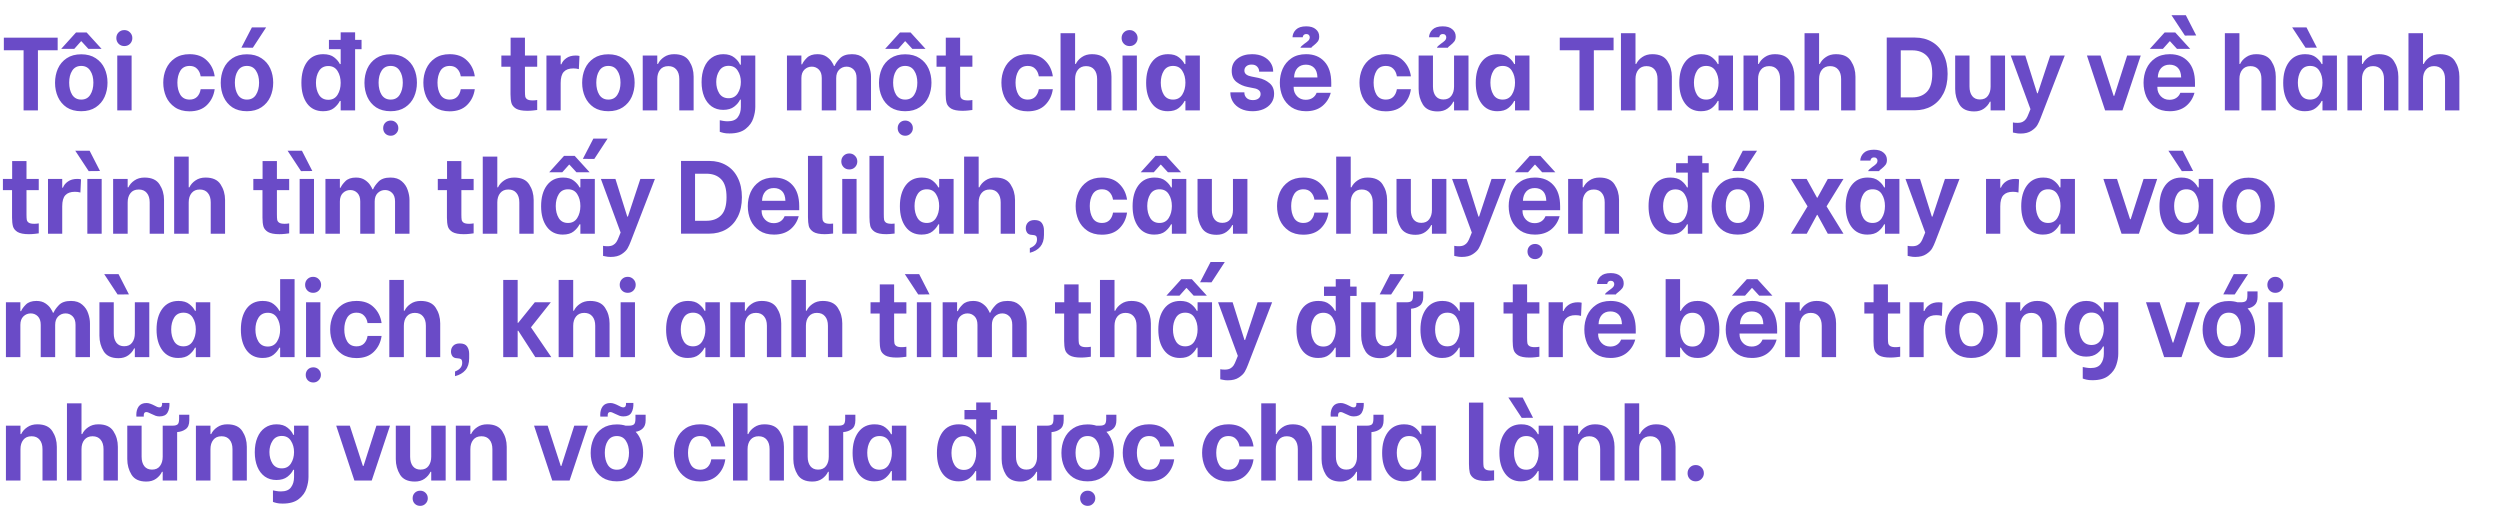 <svg width="770" height="160" viewBox="0 0 770 160" fill="none" xmlns="http://www.w3.org/2000/svg">
<path d="M17.76 15.472H11.68V34H7.264V15.472H1.184V11.6H17.76V15.472ZM25.017 34.256C23.247 34.256 21.753 33.861 20.537 33.072C19.343 32.261 18.447 31.195 17.849 29.872C17.252 28.549 16.953 27.099 16.953 25.52C16.953 23.941 17.241 22.491 17.817 21.168C18.415 19.824 19.321 18.747 20.537 17.936C21.753 17.125 23.247 16.72 25.017 16.72C26.788 16.72 28.281 17.125 29.497 17.936C30.713 18.725 31.62 19.781 32.217 21.104C32.815 22.427 33.113 23.877 33.113 25.456C33.113 27.035 32.815 28.496 32.217 29.84C31.62 31.163 30.713 32.229 29.497 33.04C28.281 33.851 26.788 34.256 25.017 34.256ZM25.017 30.672C26.255 30.672 27.183 30.181 27.801 29.2C28.441 28.197 28.761 26.949 28.761 25.456C28.761 23.963 28.441 22.736 27.801 21.776C27.183 20.795 26.255 20.304 25.017 20.304C23.78 20.304 22.852 20.795 22.233 21.776C21.615 22.736 21.305 23.963 21.305 25.456C21.305 26.949 21.615 28.197 22.233 29.2C22.873 30.181 23.801 30.672 25.017 30.672ZM23.417 10H26.681L31.289 15.056H27.225L25.081 12.72H24.953L22.873 15.056H18.841L23.417 10ZM36.118 17.104H40.535V34H36.118V17.104ZM38.294 14.192C37.59 14.192 37.004 13.957 36.535 13.488C36.065 12.997 35.831 12.411 35.831 11.728C35.831 11.024 36.065 10.437 36.535 9.968C37.004 9.499 37.59 9.264 38.294 9.264C38.998 9.264 39.585 9.509 40.054 10C40.524 10.469 40.758 11.045 40.758 11.728C40.758 12.411 40.524 12.997 40.054 13.488C39.585 13.957 38.998 14.192 38.294 14.192ZM58.379 34.288C56.587 34.288 55.083 33.872 53.867 33.04C52.651 32.208 51.745 31.12 51.147 29.776C50.571 28.432 50.283 26.992 50.283 25.456C50.283 23.941 50.571 22.523 51.147 21.2C51.745 19.856 52.651 18.768 53.867 17.936C55.083 17.104 56.587 16.688 58.379 16.688C60.641 16.688 62.422 17.339 63.723 18.64C65.046 19.92 65.846 21.541 66.123 23.504H61.803C61.654 22.544 61.291 21.776 60.715 21.2C60.161 20.603 59.393 20.304 58.411 20.304C57.11 20.304 56.15 20.805 55.531 21.808C54.934 22.811 54.635 24.027 54.635 25.456C54.635 26.928 54.934 28.165 55.531 29.168C56.15 30.171 57.11 30.672 58.411 30.672C59.371 30.672 60.139 30.384 60.715 29.808C61.291 29.211 61.654 28.432 61.803 27.472H66.123C65.846 29.435 65.046 31.067 63.723 32.368C62.422 33.648 60.641 34.288 58.379 34.288ZM76.051 34.256C74.28 34.256 72.787 33.861 71.571 33.072C70.376 32.261 69.48 31.195 68.883 29.872C68.286 28.549 67.987 27.099 67.987 25.52C67.987 23.941 68.275 22.491 68.851 21.168C69.448 19.824 70.355 18.747 71.571 17.936C72.787 17.125 74.28 16.72 76.051 16.72C77.822 16.72 79.315 17.125 80.531 17.936C81.747 18.725 82.654 19.781 83.251 21.104C83.848 22.427 84.147 23.877 84.147 25.456C84.147 27.035 83.848 28.496 83.251 29.84C82.654 31.163 81.747 32.229 80.531 33.04C79.315 33.851 77.822 34.256 76.051 34.256ZM76.051 30.672C77.288 30.672 78.216 30.181 78.835 29.2C79.475 28.197 79.795 26.949 79.795 25.456C79.795 23.963 79.475 22.736 78.835 21.776C78.216 20.795 77.288 20.304 76.051 20.304C74.814 20.304 73.886 20.795 73.267 21.776C72.648 22.736 72.339 23.963 72.339 25.456C72.339 26.949 72.648 28.197 73.267 29.2C73.907 30.181 74.835 30.672 76.051 30.672ZM74.355 14.672L77.587 8.432H81.971L77.875 14.704L74.355 14.672ZM111.359 15.152H109.375V34H104.927V31.088H104.671C104.287 31.877 103.69 32.603 102.879 33.264C102.069 33.925 100.949 34.256 99.519 34.256C97.386 34.256 95.733 33.456 94.559 31.856C93.407 30.256 92.831 28.144 92.831 25.52C92.831 22.832 93.407 20.688 94.559 19.088C95.733 17.488 97.397 16.688 99.551 16.688C101.002 16.688 102.133 17.019 102.943 17.68C103.754 18.32 104.33 19.003 104.671 19.728H104.927V15.152H101.311V12.272H104.927V9.968H109.375V12.272H111.359V15.152ZM101.119 30.736C102.378 30.736 103.327 30.224 103.967 29.2C104.607 28.176 104.927 26.949 104.927 25.52C104.927 24.112 104.607 22.896 103.967 21.872C103.327 20.848 102.378 20.336 101.119 20.336C99.839 20.336 98.879 20.848 98.239 21.872C97.621 22.875 97.311 24.08 97.311 25.488C97.311 26.939 97.621 28.176 98.239 29.2C98.879 30.224 99.839 30.736 101.119 30.736ZM120.318 34.256C118.548 34.256 117.054 33.861 115.838 33.072C114.644 32.261 113.748 31.195 113.15 29.872C112.553 28.549 112.254 27.099 112.254 25.52C112.254 23.941 112.542 22.491 113.118 21.168C113.716 19.824 114.622 18.747 115.838 17.936C117.054 17.125 118.548 16.72 120.318 16.72C122.089 16.72 123.582 17.125 124.798 17.936C126.014 18.725 126.921 19.781 127.518 21.104C128.116 22.427 128.414 23.877 128.414 25.456C128.414 27.035 128.116 28.496 127.518 29.84C126.921 31.163 126.014 32.229 124.798 33.04C123.582 33.851 122.089 34.256 120.318 34.256ZM120.318 30.672C121.556 30.672 122.484 30.181 123.102 29.2C123.742 28.197 124.062 26.949 124.062 25.456C124.062 23.963 123.742 22.736 123.102 21.776C122.484 20.795 121.556 20.304 120.318 20.304C119.081 20.304 118.153 20.795 117.534 21.776C116.916 22.736 116.606 23.963 116.606 25.456C116.606 26.949 116.916 28.197 117.534 29.2C118.174 30.181 119.102 30.672 120.318 30.672ZM120.35 41.808C119.668 41.808 119.102 41.584 118.654 41.136C118.228 40.688 118.014 40.133 118.014 39.472C118.014 38.811 118.228 38.256 118.654 37.808C119.102 37.36 119.668 37.136 120.35 37.136C121.012 37.136 121.566 37.36 122.014 37.808C122.462 38.256 122.686 38.811 122.686 39.472C122.686 40.112 122.462 40.656 122.014 41.104C121.566 41.573 121.012 41.808 120.35 41.808ZM138.492 34.288C136.7 34.288 135.196 33.872 133.98 33.04C132.764 32.208 131.857 31.12 131.26 29.776C130.684 28.432 130.396 26.992 130.396 25.456C130.396 23.941 130.684 22.523 131.26 21.2C131.857 19.856 132.764 18.768 133.98 17.936C135.196 17.104 136.7 16.688 138.492 16.688C140.753 16.688 142.534 17.339 143.836 18.64C145.158 19.92 145.958 21.541 146.236 23.504H141.916C141.766 22.544 141.404 21.776 140.828 21.2C140.273 20.603 139.505 20.304 138.524 20.304C137.222 20.304 136.262 20.805 135.644 21.808C135.046 22.811 134.748 24.027 134.748 25.456C134.748 26.928 135.046 28.165 135.644 29.168C136.262 30.171 137.222 30.672 138.524 30.672C139.484 30.672 140.252 30.384 140.828 29.808C141.404 29.211 141.766 28.432 141.916 27.472H146.236C145.958 29.435 145.158 31.067 143.836 32.368C142.534 33.648 140.753 34.288 138.492 34.288ZM161.683 20.56V28.08C161.683 28.827 161.715 29.381 161.779 29.744C161.864 30.107 162.077 30.395 162.419 30.608C162.76 30.821 163.315 30.928 164.083 30.928C164.531 30.928 164.989 30.885 165.459 30.8V33.872C165.224 33.915 164.797 33.968 164.179 34.032C163.581 34.096 162.995 34.128 162.419 34.128C160.861 34.128 159.699 33.904 158.931 33.456C158.184 32.987 157.715 32.411 157.523 31.728C157.331 31.024 157.235 30.128 157.235 29.04V20.56H154.419V17.104H157.267V11.6H161.683V17.104H165.459V20.56H161.683ZM168.303 17.104H172.687V19.792H172.911C173.189 19.045 173.701 18.416 174.447 17.904C175.194 17.371 176.154 17.104 177.327 17.104C177.775 17.104 178.159 17.147 178.479 17.232L178.287 21.296C177.754 21.147 177.189 21.072 176.591 21.072C175.269 21.072 174.287 21.424 173.647 22.128C173.007 22.811 172.687 23.952 172.687 25.552V34H168.303V17.104ZM187.368 34.256C185.598 34.256 184.104 33.861 182.888 33.072C181.694 32.261 180.798 31.195 180.2 29.872C179.603 28.549 179.304 27.099 179.304 25.52C179.304 23.941 179.592 22.491 180.168 21.168C180.766 19.824 181.672 18.747 182.888 17.936C184.104 17.125 185.598 16.72 187.368 16.72C189.139 16.72 190.632 17.125 191.848 17.936C193.064 18.725 193.971 19.781 194.568 21.104C195.166 22.427 195.464 23.877 195.464 25.456C195.464 27.035 195.166 28.496 194.568 29.84C193.971 31.163 193.064 32.229 191.848 33.04C190.632 33.851 189.139 34.256 187.368 34.256ZM187.368 30.672C188.606 30.672 189.534 30.181 190.152 29.2C190.792 28.197 191.112 26.949 191.112 25.456C191.112 23.963 190.792 22.736 190.152 21.776C189.534 20.795 188.606 20.304 187.368 20.304C186.131 20.304 185.203 20.795 184.584 21.776C183.966 22.736 183.656 23.963 183.656 25.456C183.656 26.949 183.966 28.197 184.584 29.2C185.224 30.181 186.152 30.672 187.368 30.672ZM197.958 17.104H202.438V19.696H202.662C203.046 18.864 203.664 18.16 204.518 17.584C205.371 16.987 206.406 16.688 207.622 16.688C209.819 16.688 211.366 17.392 212.262 18.8C213.179 20.208 213.638 21.808 213.638 23.6V34H209.222V24.336C209.222 23.099 208.923 22.128 208.326 21.424C207.75 20.72 206.928 20.368 205.862 20.368C204.731 20.368 203.878 20.741 203.302 21.488C202.726 22.213 202.438 23.163 202.438 24.336V34H197.958V17.104ZM224.695 41.104C223.906 41.104 223.308 41.051 222.903 40.944C222.498 40.859 222.092 40.741 221.687 40.592V37.04C221.9 37.104 222.242 37.168 222.711 37.232C223.202 37.317 223.671 37.36 224.119 37.36C225.612 37.36 226.658 36.933 227.255 36.08C227.874 35.248 228.183 34.203 228.183 32.944V30.704H227.927C227.586 31.472 226.988 32.187 226.135 32.848C225.282 33.509 224.151 33.84 222.743 33.84C221.378 33.84 220.194 33.488 219.191 32.784C218.188 32.059 217.42 31.056 216.887 29.776C216.354 28.475 216.087 26.981 216.087 25.296C216.087 23.568 216.354 22.064 216.887 20.784C217.42 19.483 218.188 18.48 219.191 17.776C220.215 17.051 221.41 16.688 222.775 16.688C224.204 16.688 225.346 17.04 226.199 17.744C227.052 18.427 227.628 19.152 227.927 19.92H228.183V17.104H232.631V32.944C232.631 34.032 232.428 35.184 232.023 36.4C231.639 37.637 230.86 38.725 229.687 39.664C228.514 40.624 226.85 41.104 224.695 41.104ZM224.407 30.256C225.644 30.256 226.583 29.755 227.223 28.752C227.863 27.749 228.183 26.576 228.183 25.232C228.183 23.909 227.863 22.757 227.223 21.776C226.604 20.773 225.666 20.272 224.407 20.272C223.148 20.272 222.199 20.773 221.559 21.776C220.919 22.757 220.599 23.909 220.599 25.232C220.599 26.576 220.908 27.749 221.527 28.752C222.167 29.755 223.127 30.256 224.407 30.256ZM242.381 17.104H246.829V19.824H247.053C247.288 19.227 247.779 18.555 248.525 17.808C249.272 17.061 250.36 16.688 251.789 16.688C252.899 16.688 253.827 16.944 254.573 17.456C255.32 17.968 255.864 18.512 256.205 19.088C256.568 19.643 256.781 20.048 256.845 20.304H257.069C257.325 19.621 257.859 18.853 258.669 18C259.48 17.125 260.728 16.688 262.413 16.688C263.885 16.688 265.048 17.072 265.901 17.84C266.776 18.587 267.384 19.493 267.725 20.56C268.088 21.605 268.269 22.619 268.269 23.6V34H263.821V24.048C263.821 22.896 263.523 22.021 262.925 21.424C262.328 20.827 261.603 20.528 260.749 20.528C259.875 20.528 259.117 20.837 258.477 21.456C257.859 22.075 257.549 22.939 257.549 24.048V34H253.101V24.048C253.101 22.896 252.803 22.021 252.205 21.424C251.608 20.827 250.883 20.528 250.029 20.528C249.155 20.528 248.397 20.837 247.757 21.456C247.139 22.075 246.829 22.939 246.829 24.048V34H242.381V17.104ZM278.794 34.256C277.023 34.256 275.53 33.861 274.314 33.072C273.119 32.261 272.223 31.195 271.626 29.872C271.028 28.549 270.73 27.099 270.73 25.52C270.73 23.941 271.018 22.491 271.594 21.168C272.191 19.824 273.098 18.747 274.314 17.936C275.53 17.125 277.023 16.72 278.794 16.72C280.564 16.72 282.058 17.125 283.274 17.936C284.49 18.725 285.396 19.781 285.994 21.104C286.591 22.427 286.89 23.877 286.89 25.456C286.89 27.035 286.591 28.496 285.994 29.84C285.396 31.163 284.49 32.229 283.274 33.04C282.058 33.851 280.564 34.256 278.794 34.256ZM278.794 30.672C280.031 30.672 280.959 30.181 281.578 29.2C282.218 28.197 282.538 26.949 282.538 25.456C282.538 23.963 282.218 22.736 281.578 21.776C280.959 20.795 280.031 20.304 278.794 20.304C277.556 20.304 276.628 20.795 276.01 21.776C275.391 22.736 275.082 23.963 275.082 25.456C275.082 26.949 275.391 28.197 276.01 29.2C276.65 30.181 277.578 30.672 278.794 30.672ZM278.826 41.808C278.143 41.808 277.578 41.584 277.13 41.136C276.703 40.688 276.49 40.133 276.49 39.472C276.49 38.811 276.703 38.256 277.13 37.808C277.578 37.36 278.143 37.136 278.826 37.136C279.487 37.136 280.042 37.36 280.49 37.808C280.938 38.256 281.162 38.811 281.162 39.472C281.162 40.112 280.938 40.656 280.49 41.104C280.042 41.573 279.487 41.808 278.826 41.808ZM277.194 10H280.458L285.066 15.056H281.002L278.858 12.72H278.73L276.65 15.056H272.618L277.194 10ZM295.719 20.56V28.08C295.719 28.827 295.751 29.381 295.815 29.744C295.9 30.107 296.113 30.395 296.455 30.608C296.796 30.821 297.351 30.928 298.119 30.928C298.567 30.928 299.025 30.885 299.495 30.8V33.872C299.26 33.915 298.833 33.968 298.215 34.032C297.617 34.096 297.031 34.128 296.455 34.128C294.897 34.128 293.735 33.904 292.967 33.456C292.22 32.987 291.751 32.411 291.559 31.728C291.367 31.024 291.271 30.128 291.271 29.04V20.56H288.455V17.104H291.303V11.6H295.719V17.104H299.495V20.56H295.719ZM316.53 34.288C314.738 34.288 313.234 33.872 312.018 33.04C310.802 32.208 309.896 31.12 309.298 29.776C308.722 28.432 308.434 26.992 308.434 25.456C308.434 23.941 308.722 22.523 309.298 21.2C309.896 19.856 310.802 18.768 312.018 17.936C313.234 17.104 314.738 16.688 316.53 16.688C318.792 16.688 320.573 17.339 321.874 18.64C323.197 19.92 323.997 21.541 324.274 23.504H319.954C319.805 22.544 319.442 21.776 318.866 21.2C318.312 20.603 317.544 20.304 316.562 20.304C315.261 20.304 314.301 20.805 313.682 21.808C313.085 22.811 312.786 24.027 312.786 25.456C312.786 26.928 313.085 28.165 313.682 29.168C314.301 30.171 315.261 30.672 316.562 30.672C317.522 30.672 318.29 30.384 318.866 29.808C319.442 29.211 319.805 28.432 319.954 27.472H324.274C323.997 29.435 323.197 31.067 321.874 32.368C320.573 33.648 318.792 34.288 316.53 34.288ZM326.65 10.224H331.13V19.696H331.354C331.738 18.864 332.357 18.16 333.21 17.584C334.064 16.987 335.098 16.688 336.314 16.688C338.512 16.688 340.058 17.392 340.954 18.8C341.872 20.208 342.33 21.808 342.33 23.6V34H337.914V24.336C337.914 23.099 337.616 22.128 337.018 21.424C336.442 20.72 335.61 20.368 334.522 20.368C333.456 20.368 332.624 20.731 332.026 21.456C331.429 22.181 331.13 23.141 331.13 24.336V34H326.65V10.224ZM345.741 17.104H350.157V34H345.741V17.104ZM347.917 14.192C347.213 14.192 346.626 13.957 346.157 13.488C345.688 12.997 345.453 12.411 345.453 11.728C345.453 11.024 345.688 10.437 346.157 9.968C346.626 9.499 347.213 9.264 347.917 9.264C348.621 9.264 349.208 9.509 349.677 10C350.146 10.469 350.381 11.045 350.381 11.728C350.381 12.411 350.146 12.997 349.677 13.488C349.208 13.957 348.621 14.192 347.917 14.192ZM359.667 34.256C357.576 34.256 355.944 33.456 354.771 31.856C353.597 30.256 353.011 28.144 353.011 25.52C353.011 22.853 353.597 20.72 354.771 19.12C355.965 17.499 357.629 16.688 359.763 16.688C361.192 16.688 362.312 17.019 363.123 17.68C363.933 18.32 364.509 19.003 364.851 19.728H365.107V17.104H369.555V34H365.107V31.088H364.851C364.467 31.877 363.869 32.603 363.059 33.264C362.248 33.925 361.117 34.256 359.667 34.256ZM361.299 30.672C362.557 30.672 363.507 30.16 364.147 29.136C364.787 28.112 365.107 26.885 365.107 25.456C365.107 24.027 364.787 22.811 364.147 21.808C363.528 20.805 362.579 20.304 361.299 20.304C360.019 20.304 359.069 20.805 358.451 21.808C357.832 22.811 357.523 24.027 357.523 25.456C357.523 26.907 357.832 28.144 358.451 29.168C359.069 30.171 360.019 30.672 361.299 30.672ZM385.8 34.256C384.37 34.256 383.133 33.989 382.088 33.456C381.064 32.923 380.285 32.229 379.752 31.376C379.218 30.501 378.952 29.584 378.952 28.624V28.432H383.272V28.624C383.272 29.2 383.496 29.712 383.944 30.16C384.392 30.608 385.042 30.832 385.896 30.832C386.6 30.832 387.165 30.672 387.592 30.352C388.04 30.011 388.264 29.552 388.264 28.976C388.264 28.464 388.072 28.059 387.688 27.76C387.304 27.461 386.824 27.269 386.248 27.184L384.328 26.8C383.069 26.565 381.928 26.064 380.904 25.296C379.88 24.528 379.368 23.365 379.368 21.808C379.368 20.208 379.954 18.96 381.128 18.064C382.301 17.147 383.805 16.688 385.64 16.688C386.984 16.688 388.146 16.933 389.128 17.424C390.109 17.915 390.856 18.565 391.368 19.376C391.88 20.165 392.136 21.019 392.136 21.936V22.064H387.816V21.968C387.816 21.456 387.624 20.987 387.24 20.56C386.856 20.112 386.269 19.888 385.48 19.888C384.818 19.888 384.285 20.059 383.88 20.4C383.474 20.741 383.272 21.189 383.272 21.744C383.272 22.256 383.474 22.661 383.88 22.96C384.306 23.259 384.829 23.461 385.448 23.568L387.56 23.984C388.925 24.283 390.077 24.827 391.016 25.616C391.954 26.384 392.424 27.483 392.424 28.912C392.424 29.979 392.136 30.917 391.56 31.728C390.984 32.539 390.184 33.168 389.16 33.616C388.157 34.043 387.037 34.256 385.8 34.256ZM402.252 34.256C400.482 34.256 398.988 33.851 397.772 33.04C396.556 32.208 395.65 31.131 395.052 29.808C394.476 28.464 394.188 27.024 394.188 25.488C394.188 23.952 394.476 22.523 395.052 21.2C395.65 19.856 396.556 18.768 397.772 17.936C398.988 17.104 400.492 16.688 402.284 16.688C404.652 16.688 406.53 17.445 407.916 18.96C409.324 20.475 410.028 22.661 410.028 25.52V26.736H398.444V26.992C398.444 28.016 398.796 28.901 399.5 29.648C400.204 30.373 401.09 30.736 402.156 30.736C402.988 30.736 403.692 30.544 404.268 30.16C404.844 29.776 405.26 29.253 405.516 28.592H409.868C409.42 30.256 408.546 31.621 407.244 32.688C405.943 33.733 404.279 34.256 402.252 34.256ZM405.772 23.856C405.73 22.512 405.388 21.52 404.748 20.88C404.108 20.24 403.266 19.92 402.22 19.92C401.111 19.92 400.236 20.272 399.596 20.976C398.956 21.68 398.615 22.64 398.572 23.856H405.772ZM400.524 14.704C400.588 14.512 400.716 14.331 400.908 14.16C401.1 13.968 401.388 13.733 401.772 13.456C402.306 13.093 402.711 12.773 402.988 12.496C403.266 12.197 403.404 11.856 403.404 11.472C403.404 11.173 403.308 10.939 403.116 10.768C402.946 10.576 402.679 10.48 402.316 10.48C401.996 10.48 401.74 10.576 401.548 10.768C401.378 10.939 401.271 11.173 401.228 11.472H398.092C398.135 10.555 398.498 9.765 399.18 9.104C399.863 8.443 400.908 8.112 402.316 8.112C403.596 8.112 404.578 8.411 405.26 9.008C405.964 9.584 406.316 10.331 406.316 11.248C406.316 11.888 406.167 12.4 405.868 12.784C405.57 13.168 405.164 13.563 404.652 13.968C404.482 14.096 404.322 14.224 404.172 14.352C404.023 14.48 403.938 14.597 403.916 14.704H400.524ZM426.817 34.288C425.025 34.288 423.521 33.872 422.305 33.04C421.089 32.208 420.182 31.12 419.585 29.776C419.009 28.432 418.721 26.992 418.721 25.456C418.721 23.941 419.009 22.523 419.585 21.2C420.182 19.856 421.089 18.768 422.305 17.936C423.521 17.104 425.025 16.688 426.817 16.688C429.078 16.688 430.859 17.339 432.161 18.64C433.483 19.92 434.283 21.541 434.561 23.504H430.241C430.091 22.544 429.729 21.776 429.153 21.2C428.598 20.603 427.83 20.304 426.849 20.304C425.547 20.304 424.587 20.805 423.969 21.808C423.371 22.811 423.073 24.027 423.073 25.456C423.073 26.928 423.371 28.165 423.969 29.168C424.587 30.171 425.547 30.672 426.849 30.672C427.809 30.672 428.577 30.384 429.153 29.808C429.729 29.211 430.091 28.432 430.241 27.472H434.561C434.283 29.435 433.483 31.067 432.161 32.368C430.859 33.648 429.078 34.288 426.817 34.288ZM452.296 34H447.848V31.312H447.624C447.24 32.144 446.632 32.859 445.8 33.456C444.99 34.032 443.987 34.32 442.792 34.32C440.638 34.32 439.123 33.616 438.248 32.208C437.374 30.779 436.936 29.179 436.936 27.408V17.104H441.352V26.672C441.352 27.888 441.63 28.859 442.184 29.584C442.739 30.288 443.528 30.64 444.552 30.64C445.662 30.64 446.483 30.267 447.016 29.52C447.571 28.773 447.848 27.824 447.848 26.672V17.104H452.296V34ZM442.568 14.704C442.632 14.512 442.76 14.331 442.952 14.16C443.144 13.968 443.432 13.733 443.816 13.456C444.35 13.093 444.755 12.773 445.032 12.496C445.31 12.197 445.448 11.856 445.448 11.472C445.448 11.173 445.352 10.939 445.16 10.768C444.99 10.576 444.723 10.48 444.36 10.48C444.04 10.48 443.784 10.576 443.592 10.768C443.422 10.939 443.315 11.173 443.272 11.472H440.136C440.179 10.555 440.542 9.765 441.224 9.104C441.907 8.443 442.952 8.112 444.36 8.112C445.64 8.112 446.622 8.411 447.304 9.008C448.008 9.584 448.36 10.331 448.36 11.248C448.36 11.888 448.211 12.4 447.912 12.784C447.614 13.168 447.208 13.563 446.696 13.968C446.526 14.096 446.366 14.224 446.216 14.352C446.067 14.48 445.982 14.597 445.96 14.704H442.568ZM461.187 34.256C459.096 34.256 457.464 33.456 456.291 31.856C455.117 30.256 454.531 28.144 454.531 25.52C454.531 22.853 455.117 20.72 456.291 19.12C457.485 17.499 459.149 16.688 461.283 16.688C462.712 16.688 463.832 17.019 464.643 17.68C465.453 18.32 466.029 19.003 466.371 19.728H466.627V17.104H471.075V34H466.627V31.088H466.371C465.987 31.877 465.389 32.603 464.579 33.264C463.768 33.925 462.637 34.256 461.187 34.256ZM462.819 30.672C464.077 30.672 465.027 30.16 465.667 29.136C466.307 28.112 466.627 26.885 466.627 25.456C466.627 24.027 466.307 22.811 465.667 21.808C465.048 20.805 464.099 20.304 462.819 20.304C461.539 20.304 460.589 20.805 459.971 21.808C459.352 22.811 459.043 24.027 459.043 25.456C459.043 26.907 459.352 28.144 459.971 29.168C460.589 30.171 461.539 30.672 462.819 30.672ZM496.984 15.472H490.904V34H486.488V15.472H480.408V11.6H496.984V15.472ZM499.251 10.224H503.731V19.696H503.955C504.339 18.864 504.958 18.16 505.811 17.584C506.665 16.987 507.699 16.688 508.915 16.688C511.113 16.688 512.659 17.392 513.555 18.8C514.473 20.208 514.931 21.808 514.931 23.6V34H510.515V24.336C510.515 23.099 510.217 22.128 509.619 21.424C509.043 20.72 508.211 20.368 507.123 20.368C506.057 20.368 505.225 20.731 504.627 21.456C504.03 22.181 503.731 23.141 503.731 24.336V34H499.251V10.224ZM523.877 34.256C521.786 34.256 520.154 33.456 518.981 31.856C517.807 30.256 517.221 28.144 517.221 25.52C517.221 22.853 517.807 20.72 518.981 19.12C520.175 17.499 521.839 16.688 523.973 16.688C525.402 16.688 526.522 17.019 527.333 17.68C528.143 18.32 528.719 19.003 529.061 19.728H529.317V17.104H533.765V34H529.317V31.088H529.061C528.677 31.877 528.079 32.603 527.269 33.264C526.458 33.925 525.327 34.256 523.877 34.256ZM525.509 30.672C526.767 30.672 527.717 30.16 528.357 29.136C528.997 28.112 529.317 26.885 529.317 25.456C529.317 24.027 528.997 22.811 528.357 21.808C527.738 20.805 526.789 20.304 525.509 20.304C524.229 20.304 523.279 20.805 522.661 21.808C522.042 22.811 521.733 24.027 521.733 25.456C521.733 26.907 522.042 28.144 522.661 29.168C523.279 30.171 524.229 30.672 525.509 30.672ZM537.003 17.104H541.483V19.696H541.707C542.091 18.864 542.709 18.16 543.563 17.584C544.416 16.987 545.451 16.688 546.667 16.688C548.864 16.688 550.411 17.392 551.307 18.8C552.224 20.208 552.683 21.808 552.683 23.6V34H548.267V24.336C548.267 23.099 547.968 22.128 547.371 21.424C546.795 20.72 545.973 20.368 544.907 20.368C543.776 20.368 542.923 20.741 542.347 21.488C541.771 22.213 541.483 23.163 541.483 24.336V34H537.003V17.104ZM555.8 10.224H560.28V19.696H560.504C560.888 18.864 561.507 18.16 562.36 17.584C563.214 16.987 564.248 16.688 565.464 16.688C567.662 16.688 569.208 17.392 570.104 18.8C571.022 20.208 571.48 21.808 571.48 23.6V34H567.064V24.336C567.064 23.099 566.766 22.128 566.168 21.424C565.592 20.72 564.76 20.368 563.672 20.368C562.606 20.368 561.774 20.731 561.176 21.456C560.579 22.181 560.28 23.141 560.28 24.336V34H555.8V10.224ZM581.114 11.568H589.818C591.802 11.568 593.551 12.016 595.066 12.912C596.581 13.787 597.754 15.067 598.586 16.752C599.439 18.437 599.866 20.443 599.866 22.768C599.866 25.093 599.439 27.099 598.586 28.784C597.733 30.469 596.538 31.76 595.002 32.656C593.487 33.531 591.738 33.968 589.754 33.968H581.114V11.568ZM588.954 30C590.853 30 592.357 29.435 593.466 28.304C594.575 27.173 595.13 25.317 595.13 22.736C595.13 20.155 594.575 18.309 593.466 17.2C592.357 16.069 590.853 15.504 588.954 15.504H585.434V30H588.954ZM617.553 34H613.105V31.312H612.881C612.497 32.144 611.889 32.859 611.057 33.456C610.246 34.032 609.243 34.32 608.049 34.32C605.894 34.32 604.379 33.616 603.505 32.208C602.63 30.779 602.193 29.179 602.193 27.408V17.104H606.609V26.672C606.609 27.888 606.886 28.859 607.441 29.584C607.995 30.288 608.785 30.64 609.809 30.64C610.918 30.64 611.739 30.267 612.273 29.52C612.827 28.773 613.105 27.824 613.105 26.672V17.104H617.553V34ZM628.491 36.4C628.192 37.189 627.872 37.883 627.531 38.48C627.19 39.099 626.582 39.696 625.707 40.272C624.854 40.848 623.723 41.136 622.315 41.136C621.718 41.136 621.206 41.083 620.779 40.976C620.352 40.891 620.086 40.837 619.979 40.816V37.712C620.32 37.797 620.779 37.84 621.355 37.84C622.059 37.84 622.624 37.723 623.051 37.488C623.478 37.253 623.819 36.944 624.075 36.56C624.331 36.176 624.587 35.643 624.843 34.96L625.387 33.616L619.307 17.104H623.787L627.435 28.72H627.627L631.467 17.104H635.947L628.491 36.4ZM642.775 17.104H646.967L650.999 29.52H651.191L655.159 17.104H659.351L653.719 34H648.375L642.775 17.104ZM668.279 34.256C666.508 34.256 665.015 33.851 663.799 33.04C662.583 32.208 661.676 31.131 661.079 29.808C660.503 28.464 660.215 27.024 660.215 25.488C660.215 23.952 660.503 22.523 661.079 21.2C661.676 19.856 662.583 18.768 663.799 17.936C665.015 17.104 666.519 16.688 668.311 16.688C670.679 16.688 672.556 17.445 673.943 18.96C675.351 20.475 676.055 22.661 676.055 25.52V26.736H664.471V26.992C664.471 28.016 664.823 28.901 665.527 29.648C666.231 30.373 667.116 30.736 668.183 30.736C669.015 30.736 669.719 30.544 670.295 30.16C670.871 29.776 671.287 29.253 671.543 28.592H675.895C675.447 30.256 674.572 31.621 673.271 32.688C671.969 33.733 670.305 34.256 668.279 34.256ZM671.799 23.856C671.756 22.512 671.415 21.52 670.775 20.88C670.135 20.24 669.292 19.92 668.247 19.92C667.137 19.92 666.263 20.272 665.623 20.976C664.983 21.68 664.641 22.64 664.599 23.856H671.799ZM666.711 10H669.975L674.583 15.056H670.519L668.375 12.72H668.247L666.167 15.056H662.135L666.711 10ZM668.823 4.688H673.239L676.439 10.928L672.951 10.96L668.823 4.688ZM685.259 10.224H689.739V19.696H689.963C690.347 18.864 690.966 18.16 691.819 17.584C692.672 16.987 693.707 16.688 694.923 16.688C697.12 16.688 698.667 17.392 699.563 18.8C700.48 20.208 700.939 21.808 700.939 23.6V34H696.523V24.336C696.523 23.099 696.224 22.128 695.627 21.424C695.051 20.72 694.219 20.368 693.131 20.368C692.064 20.368 691.232 20.731 690.635 21.456C690.038 22.181 689.739 23.141 689.739 24.336V34H685.259V10.224ZM709.884 34.256C707.794 34.256 706.162 33.456 704.988 31.856C703.815 30.256 703.228 28.144 703.228 25.52C703.228 22.853 703.815 20.72 704.988 19.12C706.183 17.499 707.847 16.688 709.98 16.688C711.41 16.688 712.53 17.019 713.34 17.68C714.151 18.32 714.727 19.003 715.068 19.728H715.324V17.104H719.772V34H715.324V31.088H715.068C714.684 31.877 714.087 32.603 713.276 33.264C712.466 33.925 711.335 34.256 709.884 34.256ZM711.516 30.672C712.775 30.672 713.724 30.16 714.364 29.136C715.004 28.112 715.324 26.885 715.324 25.456C715.324 24.027 715.004 22.811 714.364 21.808C713.746 20.805 712.796 20.304 711.516 20.304C710.236 20.304 709.287 20.805 708.668 21.808C708.05 22.811 707.74 24.027 707.74 25.456C707.74 26.907 708.05 28.144 708.668 29.168C709.287 30.171 710.236 30.672 711.516 30.672ZM705.98 8.432H710.396L713.596 14.672L710.108 14.704L705.98 8.432ZM723.01 17.104H727.49V19.696H727.714C728.098 18.864 728.717 18.16 729.57 17.584C730.424 16.987 731.458 16.688 732.674 16.688C734.872 16.688 736.418 17.392 737.314 18.8C738.232 20.208 738.69 21.808 738.69 23.6V34H734.274V24.336C734.274 23.099 733.976 22.128 733.378 21.424C732.802 20.72 731.981 20.368 730.914 20.368C729.784 20.368 728.93 20.741 728.354 21.488C727.778 22.213 727.49 23.163 727.49 24.336V34H723.01V17.104ZM741.808 10.224H746.288V19.696H746.512C746.896 18.864 747.514 18.16 748.368 17.584C749.221 16.987 750.256 16.688 751.472 16.688C753.669 16.688 755.216 17.392 756.112 18.8C757.029 20.208 757.488 21.808 757.488 23.6V34H753.072V24.336C753.072 23.099 752.773 22.128 752.176 21.424C751.6 20.72 750.768 20.368 749.68 20.368C748.613 20.368 747.781 20.731 747.184 21.456C746.586 22.181 746.288 23.141 746.288 24.336V34H741.808V10.224ZM8.16 58.56V66.08C8.16 66.827 8.192 67.381 8.256 67.744C8.341 68.107 8.555 68.395 8.896 68.608C9.237 68.821 9.792 68.928 10.56 68.928C11.008 68.928 11.467 68.885 11.936 68.8V71.872C11.701 71.915 11.275 71.968 10.656 72.032C10.059 72.096 9.472 72.128 8.896 72.128C7.339 72.128 6.176 71.904 5.408 71.456C4.661 70.987 4.192 70.411 4 69.728C3.808 69.024 3.712 68.128 3.712 67.04V58.56H0.896V55.104H3.744V49.6H8.16V55.104H11.936V58.56H8.16ZM14.781 55.104H19.165V57.792H19.389C19.666 57.045 20.178 56.416 20.925 55.904C21.671 55.371 22.631 55.104 23.805 55.104C24.253 55.104 24.637 55.147 24.957 55.232L24.765 59.296C24.231 59.147 23.666 59.072 23.069 59.072C21.746 59.072 20.765 59.424 20.125 60.128C19.485 60.811 19.165 61.952 19.165 63.552V72H14.781V55.104ZM26.9 55.104H31.316V72H26.9V55.104ZM23.188 46.432H27.604L30.804 52.672L27.316 52.704L23.188 46.432ZM34.842 55.104H39.322V57.696H39.545C39.929 56.864 40.548 56.16 41.401 55.584C42.255 54.987 43.289 54.688 44.505 54.688C46.703 54.688 48.249 55.392 49.145 56.8C50.063 58.208 50.522 59.808 50.522 61.6V72H46.105V62.336C46.105 61.099 45.807 60.128 45.209 59.424C44.633 58.72 43.812 58.368 42.745 58.368C41.615 58.368 40.761 58.741 40.185 59.488C39.609 60.213 39.322 61.163 39.322 62.336V72H34.842V55.104ZM53.639 48.224H58.119V57.696H58.343C58.727 56.864 59.346 56.16 60.199 55.584C61.052 54.987 62.087 54.688 63.303 54.688C65.5 54.688 67.047 55.392 67.943 56.8C68.86 58.208 69.319 59.808 69.319 61.6V72H64.903V62.336C64.903 61.099 64.604 60.128 64.007 59.424C63.431 58.72 62.599 58.368 61.511 58.368C60.444 58.368 59.612 58.731 59.015 59.456C58.418 60.181 58.119 61.141 58.119 62.336V72H53.639V48.224ZM85.289 58.56V66.08C85.289 66.827 85.321 67.381 85.385 67.744C85.47 68.107 85.683 68.395 86.025 68.608C86.366 68.821 86.921 68.928 87.689 68.928C88.137 68.928 88.595 68.885 89.065 68.8V71.872C88.83 71.915 88.403 71.968 87.785 72.032C87.187 72.096 86.601 72.128 86.025 72.128C84.467 72.128 83.305 71.904 82.537 71.456C81.79 70.987 81.321 70.411 81.129 69.728C80.937 69.024 80.841 68.128 80.841 67.04V58.56H78.025V55.104H80.873V49.6H85.289V55.104H89.065V58.56H85.289ZM92.293 55.104H96.71V72H92.293V55.104ZM88.582 46.432H92.998L96.198 52.672L92.71 52.704L88.582 46.432ZM100.235 55.104H104.683V57.824H104.907C105.142 57.227 105.633 56.555 106.379 55.808C107.126 55.061 108.214 54.688 109.643 54.688C110.753 54.688 111.681 54.944 112.427 55.456C113.174 55.968 113.718 56.512 114.059 57.088C114.422 57.643 114.635 58.048 114.699 58.304H114.923C115.179 57.621 115.713 56.853 116.523 56C117.334 55.125 118.582 54.688 120.267 54.688C121.739 54.688 122.902 55.072 123.755 55.84C124.63 56.587 125.238 57.493 125.579 58.56C125.942 59.605 126.123 60.619 126.123 61.6V72H121.675V62.048C121.675 60.896 121.377 60.021 120.779 59.424C120.182 58.827 119.457 58.528 118.603 58.528C117.729 58.528 116.971 58.837 116.331 59.456C115.713 60.075 115.403 60.939 115.403 62.048V72H110.955V62.048C110.955 60.896 110.657 60.021 110.059 59.424C109.462 58.827 108.737 58.528 107.883 58.528C107.009 58.528 106.251 58.837 105.611 59.456C104.993 60.075 104.683 60.939 104.683 62.048V72H100.235V55.104ZM142.104 58.56V66.08C142.104 66.827 142.136 67.381 142.2 67.744C142.285 68.107 142.498 68.395 142.84 68.608C143.181 68.821 143.736 68.928 144.504 68.928C144.952 68.928 145.41 68.885 145.88 68.8V71.872C145.645 71.915 145.218 71.968 144.6 72.032C144.002 72.096 143.416 72.128 142.84 72.128C141.282 72.128 140.12 71.904 139.352 71.456C138.605 70.987 138.136 70.411 137.944 69.728C137.752 69.024 137.656 68.128 137.656 67.04V58.56H134.84V55.104H137.688V49.6H142.104V55.104H145.88V58.56H142.104ZM148.69 48.224H153.17V57.696H153.394C153.778 56.864 154.397 56.16 155.25 55.584C156.104 54.987 157.138 54.688 158.354 54.688C160.552 54.688 162.098 55.392 162.994 56.8C163.912 58.208 164.37 59.808 164.37 61.6V72H159.954V62.336C159.954 61.099 159.656 60.128 159.058 59.424C158.482 58.72 157.65 58.368 156.562 58.368C155.496 58.368 154.664 58.731 154.066 59.456C153.469 60.181 153.17 61.141 153.17 62.336V72H148.69V48.224ZM173.316 72.256C171.225 72.256 169.593 71.456 168.42 69.856C167.246 68.256 166.66 66.144 166.66 63.52C166.66 60.853 167.246 58.72 168.42 57.12C169.614 55.499 171.278 54.688 173.412 54.688C174.841 54.688 175.961 55.019 176.772 55.68C177.582 56.32 178.158 57.003 178.5 57.728H178.756V55.104H183.204V72H178.756V69.088H178.5C178.116 69.877 177.518 70.603 176.708 71.264C175.897 71.925 174.766 72.256 173.316 72.256ZM174.948 68.672C176.206 68.672 177.156 68.16 177.796 67.136C178.436 66.112 178.756 64.885 178.756 63.456C178.756 62.027 178.436 60.811 177.796 59.808C177.177 58.805 176.228 58.304 174.948 58.304C173.668 58.304 172.718 58.805 172.1 59.808C171.481 60.811 171.172 62.027 171.172 63.456C171.172 64.907 171.481 66.144 172.1 67.168C172.718 68.171 173.668 68.672 174.948 68.672ZM173.732 48H176.996L181.604 53.056H177.54L175.396 50.72H175.268L173.188 53.056H169.156L173.732 48ZM179.524 48.928L182.756 42.688H187.14L183.044 48.96L179.524 48.928ZM194.255 74.4C193.956 75.189 193.636 75.883 193.295 76.48C192.953 77.099 192.345 77.696 191.471 78.272C190.617 78.848 189.487 79.136 188.079 79.136C187.481 79.136 186.969 79.083 186.543 78.976C186.116 78.891 185.849 78.837 185.743 78.816V75.712C186.084 75.797 186.543 75.84 187.119 75.84C187.823 75.84 188.388 75.723 188.815 75.488C189.241 75.253 189.583 74.944 189.839 74.56C190.095 74.176 190.351 73.643 190.607 72.96L191.151 71.616L185.071 55.104H189.551L193.199 66.72H193.391L197.231 55.104H201.711L194.255 74.4ZM209.755 49.568H218.459C220.443 49.568 222.193 50.016 223.707 50.912C225.222 51.787 226.395 53.067 227.227 54.752C228.081 56.437 228.507 58.443 228.507 60.768C228.507 63.093 228.081 65.099 227.227 66.784C226.374 68.469 225.179 69.76 223.643 70.656C222.129 71.531 220.379 71.968 218.395 71.968H209.755V49.568ZM217.595 68C219.494 68 220.998 67.435 222.107 66.304C223.217 65.173 223.771 63.317 223.771 60.736C223.771 58.155 223.217 56.309 222.107 55.2C220.998 54.069 219.494 53.504 217.595 53.504H214.075V68H217.595ZM238.386 72.256C236.615 72.256 235.122 71.851 233.906 71.04C232.69 70.208 231.783 69.131 231.186 67.808C230.61 66.464 230.322 65.024 230.322 63.488C230.322 61.952 230.61 60.523 231.186 59.2C231.783 57.856 232.69 56.768 233.906 55.936C235.122 55.104 236.626 54.688 238.418 54.688C240.786 54.688 242.663 55.445 244.05 56.96C245.458 58.475 246.162 60.661 246.162 63.52V64.736H234.578V64.992C234.578 66.016 234.93 66.901 235.634 67.648C236.338 68.373 237.223 68.736 238.29 68.736C239.122 68.736 239.826 68.544 240.402 68.16C240.978 67.776 241.394 67.253 241.65 66.592H246.002C245.554 68.256 244.679 69.621 243.378 70.688C242.077 71.733 240.413 72.256 238.386 72.256ZM241.906 61.856C241.863 60.512 241.522 59.52 240.882 58.88C240.242 58.24 239.399 57.92 238.354 57.92C237.245 57.92 236.37 58.272 235.73 58.976C235.09 59.68 234.749 60.64 234.706 61.856H241.906ZM254.039 72.128C252.461 72.128 251.287 71.893 250.519 71.424C249.773 70.933 249.303 70.336 249.111 69.632C248.941 68.907 248.855 67.989 248.855 66.88V48H253.271V65.984C253.271 66.752 253.303 67.328 253.367 67.712C253.453 68.075 253.666 68.373 254.007 68.608C254.37 68.821 254.935 68.928 255.703 68.928C255.959 68.928 256.258 68.907 256.599 68.864V71.936C255.511 72.064 254.658 72.128 254.039 72.128ZM259.41 55.104H263.826V72H259.41V55.104ZM261.586 52.192C260.882 52.192 260.295 51.957 259.826 51.488C259.356 50.997 259.122 50.411 259.122 49.728C259.122 49.024 259.356 48.437 259.826 47.968C260.295 47.499 260.882 47.264 261.586 47.264C262.29 47.264 262.876 47.509 263.346 48C263.815 48.469 264.05 49.045 264.05 49.728C264.05 50.411 263.815 50.997 263.346 51.488C262.876 51.957 262.29 52.192 261.586 52.192ZM272.978 72.128C271.4 72.128 270.226 71.893 269.458 71.424C268.712 70.933 268.242 70.336 268.05 69.632C267.88 68.907 267.794 67.989 267.794 66.88V48H272.21V65.984C272.21 66.752 272.242 67.328 272.306 67.712C272.392 68.075 272.605 68.373 272.946 68.608C273.309 68.821 273.874 68.928 274.642 68.928C274.898 68.928 275.197 68.907 275.538 68.864V71.936C274.45 72.064 273.597 72.128 272.978 72.128ZM283.821 72.256C281.73 72.256 280.098 71.456 278.925 69.856C277.751 68.256 277.165 66.144 277.165 63.52C277.165 60.853 277.751 58.72 278.925 57.12C280.119 55.499 281.783 54.688 283.917 54.688C285.346 54.688 286.466 55.019 287.277 55.68C288.087 56.32 288.663 57.003 289.005 57.728H289.261V55.104H293.709V72H289.261V69.088H289.005C288.621 69.877 288.023 70.603 287.213 71.264C286.402 71.925 285.271 72.256 283.821 72.256ZM285.453 68.672C286.711 68.672 287.661 68.16 288.301 67.136C288.941 66.112 289.261 64.885 289.261 63.456C289.261 62.027 288.941 60.811 288.301 59.808C287.682 58.805 286.733 58.304 285.453 58.304C284.173 58.304 283.223 58.805 282.605 59.808C281.986 60.811 281.677 62.027 281.677 63.456C281.677 64.907 281.986 66.144 282.605 67.168C283.223 68.171 284.173 68.672 285.453 68.672ZM296.946 48.224H301.426V57.696H301.65C302.034 56.864 302.653 56.16 303.506 55.584C304.36 54.987 305.394 54.688 306.61 54.688C308.808 54.688 310.354 55.392 311.25 56.8C312.168 58.208 312.626 59.808 312.626 61.6V72H308.21V62.336C308.21 61.099 307.912 60.128 307.314 59.424C306.738 58.72 305.906 58.368 304.818 58.368C303.752 58.368 302.92 58.731 302.322 59.456C301.725 60.181 301.426 61.141 301.426 62.336V72H296.946V48.224ZM317.189 76.416C318.661 75.84 319.397 74.955 319.397 73.76C319.397 73.163 319.269 72.779 319.013 72.608C318.779 72.459 318.416 72.373 317.925 72.352C317.179 72.331 316.656 72.107 316.357 71.68C316.08 71.253 315.941 70.795 315.941 70.304C315.941 69.579 316.165 68.981 316.613 68.512C317.083 68.021 317.755 67.776 318.629 67.776C319.717 67.776 320.475 68.085 320.901 68.704C321.328 69.323 321.541 70.069 321.541 70.944V72.352C321.541 73.888 321.157 75.104 320.389 76C319.621 76.896 318.555 77.515 317.189 77.856V76.416ZM339.392 72.288C337.6 72.288 336.096 71.872 334.88 71.04C333.664 70.208 332.757 69.12 332.16 67.776C331.584 66.432 331.296 64.992 331.296 63.456C331.296 61.941 331.584 60.523 332.16 59.2C332.757 57.856 333.664 56.768 334.88 55.936C336.096 55.104 337.6 54.688 339.392 54.688C341.653 54.688 343.434 55.339 344.736 56.64C346.058 57.92 346.858 59.541 347.136 61.504H342.816C342.666 60.544 342.304 59.776 341.728 59.2C341.173 58.603 340.405 58.304 339.424 58.304C338.122 58.304 337.162 58.805 336.544 59.808C335.946 60.811 335.648 62.027 335.648 63.456C335.648 64.928 335.946 66.165 336.544 67.168C337.162 68.171 338.122 68.672 339.424 68.672C340.384 68.672 341.152 68.384 341.728 67.808C342.304 67.211 342.666 66.432 342.816 65.472H347.136C346.858 67.435 346.058 69.067 344.736 70.368C343.434 71.648 341.653 72.288 339.392 72.288ZM355.496 72.256C353.405 72.256 351.773 71.456 350.6 69.856C349.426 68.256 348.84 66.144 348.84 63.52C348.84 60.853 349.426 58.72 350.6 57.12C351.794 55.499 353.458 54.688 355.592 54.688C357.021 54.688 358.141 55.019 358.952 55.68C359.762 56.32 360.338 57.003 360.68 57.728H360.936V55.104H365.384V72H360.936V69.088H360.68C360.296 69.877 359.698 70.603 358.888 71.264C358.077 71.925 356.946 72.256 355.496 72.256ZM357.128 68.672C358.386 68.672 359.336 68.16 359.976 67.136C360.616 66.112 360.936 64.885 360.936 63.456C360.936 62.027 360.616 60.811 359.976 59.808C359.357 58.805 358.408 58.304 357.128 58.304C355.848 58.304 354.898 58.805 354.28 59.808C353.661 60.811 353.352 62.027 353.352 63.456C353.352 64.907 353.661 66.144 354.28 67.168C354.898 68.171 355.848 68.672 357.128 68.672ZM355.911 48H359.176L363.784 53.056H359.72L357.576 50.72H357.448L355.368 53.056H351.336L355.911 48ZM384.2 72H379.752V69.312H379.528C379.144 70.144 378.536 70.859 377.704 71.456C376.894 72.032 375.891 72.32 374.696 72.32C372.542 72.32 371.027 71.616 370.152 70.208C369.278 68.779 368.84 67.179 368.84 65.408V55.104H373.256V64.672C373.256 65.888 373.534 66.859 374.088 67.584C374.643 68.288 375.432 68.64 376.456 68.64C377.566 68.64 378.387 68.267 378.92 67.52C379.475 66.773 379.752 65.824 379.752 64.672V55.104H384.2V72ZM401.425 72.288C399.633 72.288 398.129 71.872 396.913 71.04C395.697 70.208 394.791 69.12 394.193 67.776C393.617 66.432 393.329 64.992 393.329 63.456C393.329 61.941 393.617 60.523 394.193 59.2C394.791 57.856 395.697 56.768 396.913 55.936C398.129 55.104 399.633 54.688 401.425 54.688C403.687 54.688 405.468 55.339 406.769 56.64C408.092 57.92 408.892 59.541 409.169 61.504H404.849C404.7 60.544 404.337 59.776 403.761 59.2C403.207 58.603 402.439 58.304 401.457 58.304C400.156 58.304 399.196 58.805 398.577 59.808C397.98 60.811 397.681 62.027 397.681 63.456C397.681 64.928 397.98 66.165 398.577 67.168C399.196 68.171 400.156 68.672 401.457 68.672C402.417 68.672 403.185 68.384 403.761 67.808C404.337 67.211 404.7 66.432 404.849 65.472H409.169C408.892 67.435 408.092 69.067 406.769 70.368C405.468 71.648 403.687 72.288 401.425 72.288ZM411.545 48.224H416.025V57.696H416.249C416.633 56.864 417.252 56.16 418.105 55.584C418.959 54.987 419.993 54.688 421.209 54.688C423.407 54.688 424.953 55.392 425.849 56.8C426.767 58.208 427.225 59.808 427.225 61.6V72H422.809V62.336C422.809 61.099 422.511 60.128 421.913 59.424C421.337 58.72 420.505 58.368 419.417 58.368C418.351 58.368 417.519 58.731 416.921 59.456C416.324 60.181 416.025 61.141 416.025 62.336V72H411.545V48.224ZM445.484 72H441.036V69.312H440.812C440.428 70.144 439.82 70.859 438.988 71.456C438.177 72.032 437.175 72.32 435.98 72.32C433.825 72.32 432.311 71.616 431.436 70.208C430.561 68.779 430.124 67.179 430.124 65.408V55.104H434.54V64.672C434.54 65.888 434.817 66.859 435.372 67.584C435.927 68.288 436.716 68.64 437.74 68.64C438.849 68.64 439.671 68.267 440.204 67.52C440.759 66.773 441.036 65.824 441.036 64.672V55.104H445.484V72ZM456.422 74.4C456.124 75.189 455.804 75.883 455.462 76.48C455.121 77.099 454.513 77.696 453.638 78.272C452.785 78.848 451.654 79.136 450.246 79.136C449.649 79.136 449.137 79.083 448.71 78.976C448.284 78.891 448.017 78.837 447.91 78.816V75.712C448.252 75.797 448.71 75.84 449.286 75.84C449.99 75.84 450.556 75.723 450.982 75.488C451.409 75.253 451.75 74.944 452.006 74.56C452.262 74.176 452.518 73.643 452.774 72.96L453.318 71.616L447.238 55.104H451.718L455.366 66.72H455.558L459.398 55.104H463.878L456.422 74.4ZM472.74 72.256C470.969 72.256 469.476 71.851 468.26 71.04C467.044 70.208 466.137 69.131 465.54 67.808C464.964 66.464 464.676 65.024 464.676 63.488C464.676 61.952 464.964 60.523 465.54 59.2C466.137 57.856 467.044 56.768 468.26 55.936C469.476 55.104 470.98 54.688 472.772 54.688C475.14 54.688 477.017 55.445 478.404 56.96C479.812 58.475 480.516 60.661 480.516 63.52V64.736H468.932V64.992C468.932 66.016 469.284 66.901 469.988 67.648C470.692 68.373 471.577 68.736 472.644 68.736C473.476 68.736 474.18 68.544 474.756 68.16C475.332 67.776 475.748 67.253 476.004 66.592H480.356C479.908 68.256 479.033 69.621 477.732 70.688C476.43 71.733 474.766 72.256 472.74 72.256ZM476.26 61.856C476.217 60.512 475.876 59.52 475.236 58.88C474.596 58.24 473.753 57.92 472.708 57.92C471.598 57.92 470.724 58.272 470.084 58.976C469.444 59.68 469.102 60.64 469.06 61.856H476.26ZM472.804 79.808C472.121 79.808 471.556 79.584 471.108 79.136C470.681 78.688 470.468 78.133 470.468 77.472C470.468 76.811 470.681 76.256 471.108 75.808C471.556 75.36 472.121 75.136 472.804 75.136C473.465 75.136 474.02 75.36 474.468 75.808C474.916 76.256 475.14 76.811 475.14 77.472C475.14 78.112 474.916 78.656 474.468 79.104C474.02 79.573 473.465 79.808 472.804 79.808ZM471.172 48H474.436L479.044 53.056H474.98L472.836 50.72H472.708L470.628 53.056H466.596L471.172 48ZM482.985 55.104H487.465V57.696H487.689C488.073 56.864 488.692 56.16 489.545 55.584C490.399 54.987 491.433 54.688 492.649 54.688C494.847 54.688 496.393 55.392 497.289 56.8C498.207 58.208 498.665 59.808 498.665 61.6V72H494.249V62.336C494.249 61.099 493.951 60.128 493.353 59.424C492.777 58.72 491.956 58.368 490.889 58.368C489.759 58.368 488.905 58.741 488.329 59.488C487.753 60.213 487.465 61.163 487.465 62.336V72H482.985V55.104ZM526.283 53.152H524.299V72H519.851V69.088H519.595C519.211 69.877 518.614 70.603 517.803 71.264C516.992 71.925 515.872 72.256 514.443 72.256C512.31 72.256 510.656 71.456 509.483 69.856C508.331 68.256 507.755 66.144 507.755 63.52C507.755 60.832 508.331 58.688 509.483 57.088C510.656 55.488 512.32 54.688 514.475 54.688C515.926 54.688 517.056 55.019 517.867 55.68C518.678 56.32 519.254 57.003 519.595 57.728H519.851V53.152H516.235V50.272H519.851V47.968H524.299V50.272H526.283V53.152ZM516.043 68.736C517.302 68.736 518.251 68.224 518.891 67.2C519.531 66.176 519.851 64.949 519.851 63.52C519.851 62.112 519.531 60.896 518.891 59.872C518.251 58.848 517.302 58.336 516.043 58.336C514.763 58.336 513.803 58.848 513.163 59.872C512.544 60.875 512.235 62.08 512.235 63.488C512.235 64.939 512.544 66.176 513.163 67.2C513.803 68.224 514.763 68.736 516.043 68.736ZM535.242 72.256C533.472 72.256 531.978 71.861 530.762 71.072C529.568 70.261 528.672 69.195 528.074 67.872C527.477 66.549 527.178 65.099 527.178 63.52C527.178 61.941 527.466 60.491 528.042 59.168C528.64 57.824 529.546 56.747 530.762 55.936C531.978 55.125 533.472 54.72 535.242 54.72C537.013 54.72 538.506 55.125 539.722 55.936C540.938 56.725 541.845 57.781 542.442 59.104C543.04 60.427 543.338 61.877 543.338 63.456C543.338 65.035 543.04 66.496 542.442 67.84C541.845 69.163 540.938 70.229 539.722 71.04C538.506 71.851 537.013 72.256 535.242 72.256ZM535.242 68.672C536.48 68.672 537.408 68.181 538.026 67.2C538.666 66.197 538.986 64.949 538.986 63.456C538.986 61.963 538.666 60.736 538.026 59.776C537.408 58.795 536.48 58.304 535.242 58.304C534.005 58.304 533.077 58.795 532.458 59.776C531.84 60.736 531.53 61.963 531.53 63.456C531.53 64.949 531.84 66.197 532.458 67.2C533.098 68.181 534.026 68.672 535.242 68.672ZM533.546 52.672L536.778 46.432H541.162L537.066 52.704L533.546 52.672ZM556.726 63.552L551.574 55.104H556.438L559.638 60.896H559.766L562.966 55.104H567.798L562.582 63.552L567.798 72H562.966L559.766 66.176H559.638L556.47 72H551.606L556.726 63.552ZM575.129 72.256C573.039 72.256 571.407 71.456 570.233 69.856C569.06 68.256 568.473 66.144 568.473 63.52C568.473 60.853 569.06 58.72 570.233 57.12C571.428 55.499 573.092 54.688 575.225 54.688C576.655 54.688 577.775 55.019 578.585 55.68C579.396 56.32 579.972 57.003 580.313 57.728H580.569V55.104H585.017V72H580.569V69.088H580.313C579.929 69.877 579.332 70.603 578.521 71.264C577.711 71.925 576.58 72.256 575.129 72.256ZM576.761 68.672C578.02 68.672 578.969 68.16 579.609 67.136C580.249 66.112 580.569 64.885 580.569 63.456C580.569 62.027 580.249 60.811 579.609 59.808C578.991 58.805 578.041 58.304 576.761 58.304C575.481 58.304 574.532 58.805 573.913 59.808C573.295 60.811 572.985 62.027 572.985 63.456C572.985 64.907 573.295 66.144 573.913 67.168C574.532 68.171 575.481 68.672 576.761 68.672ZM575.385 52.704C575.449 52.512 575.577 52.331 575.769 52.16C575.961 51.968 576.249 51.733 576.633 51.456C577.167 51.093 577.572 50.773 577.849 50.496C578.127 50.197 578.265 49.856 578.265 49.472C578.265 49.173 578.169 48.939 577.977 48.768C577.807 48.576 577.54 48.48 577.177 48.48C576.857 48.48 576.601 48.576 576.409 48.768C576.239 48.939 576.132 49.173 576.089 49.472H572.953C572.996 48.555 573.359 47.765 574.041 47.104C574.724 46.443 575.769 46.112 577.177 46.112C578.457 46.112 579.439 46.411 580.121 47.008C580.825 47.584 581.177 48.331 581.177 49.248C581.177 49.888 581.028 50.4 580.729 50.784C580.431 51.168 580.025 51.563 579.513 51.968C579.343 52.096 579.183 52.224 579.033 52.352C578.884 52.48 578.799 52.597 578.777 52.704H575.385ZM596.069 74.4C595.77 75.189 595.45 75.883 595.109 76.48C594.767 77.099 594.159 77.696 593.285 78.272C592.431 78.848 591.301 79.136 589.893 79.136C589.295 79.136 588.783 79.083 588.357 78.976C587.93 78.891 587.663 78.837 587.557 78.816V75.712C587.898 75.797 588.357 75.84 588.933 75.84C589.637 75.84 590.202 75.723 590.629 75.488C591.055 75.253 591.397 74.944 591.653 74.56C591.909 74.176 592.165 73.643 592.421 72.96L592.965 71.616L586.885 55.104H591.365L595.013 66.72H595.205L599.045 55.104H603.525L596.069 74.4ZM611.697 55.104H616.081V57.792H616.305C616.582 57.045 617.094 56.416 617.841 55.904C618.588 55.371 619.548 55.104 620.721 55.104C621.169 55.104 621.553 55.147 621.873 55.232L621.681 59.296C621.148 59.147 620.582 59.072 619.985 59.072C618.662 59.072 617.681 59.424 617.041 60.128C616.401 60.811 616.081 61.952 616.081 63.552V72H611.697V55.104ZM629.194 72.256C627.104 72.256 625.472 71.456 624.298 69.856C623.125 68.256 622.538 66.144 622.538 63.52C622.538 60.853 623.125 58.72 624.298 57.12C625.493 55.499 627.157 54.688 629.29 54.688C630.72 54.688 631.84 55.019 632.65 55.68C633.461 56.32 634.037 57.003 634.378 57.728H634.634V55.104H639.082V72H634.634V69.088H634.378C633.994 69.877 633.397 70.603 632.586 71.264C631.776 71.925 630.645 72.256 629.194 72.256ZM630.826 68.672C632.085 68.672 633.034 68.16 633.674 67.136C634.314 66.112 634.634 64.885 634.634 63.456C634.634 62.027 634.314 60.811 633.674 59.808C633.056 58.805 632.106 58.304 630.826 58.304C629.546 58.304 628.597 58.805 627.978 59.808C627.36 60.811 627.05 62.027 627.05 63.456C627.05 64.907 627.36 66.144 627.978 67.168C628.597 68.171 629.546 68.672 630.826 68.672ZM647.839 55.104H652.031L656.063 67.52H656.255L660.223 55.104H664.415L658.783 72H653.439L647.839 55.104ZM671.774 72.256C669.684 72.256 668.052 71.456 666.878 69.856C665.705 68.256 665.118 66.144 665.118 63.52C665.118 60.853 665.705 58.72 666.878 57.12C668.073 55.499 669.737 54.688 671.87 54.688C673.3 54.688 674.42 55.019 675.23 55.68C676.041 56.32 676.617 57.003 676.958 57.728H677.214V55.104H681.662V72H677.214V69.088H676.958C676.574 69.877 675.977 70.603 675.166 71.264C674.356 71.925 673.225 72.256 671.774 72.256ZM673.406 68.672C674.665 68.672 675.614 68.16 676.254 67.136C676.894 66.112 677.214 64.885 677.214 63.456C677.214 62.027 676.894 60.811 676.254 59.808C675.636 58.805 674.686 58.304 673.406 58.304C672.126 58.304 671.177 58.805 670.558 59.808C669.94 60.811 669.63 62.027 669.63 63.456C669.63 64.907 669.94 66.144 670.558 67.168C671.177 68.171 672.126 68.672 673.406 68.672ZM667.87 46.432H672.286L675.486 52.672L671.998 52.704L667.87 46.432ZM692.546 72.256C690.775 72.256 689.282 71.861 688.066 71.072C686.871 70.261 685.975 69.195 685.378 67.872C684.781 66.549 684.482 65.099 684.482 63.52C684.482 61.941 684.77 60.491 685.346 59.168C685.943 57.824 686.85 56.747 688.066 55.936C689.282 55.125 690.775 54.72 692.546 54.72C694.317 54.72 695.81 55.125 697.026 55.936C698.242 56.725 699.149 57.781 699.746 59.104C700.343 60.427 700.642 61.877 700.642 63.456C700.642 65.035 700.343 66.496 699.746 67.84C699.149 69.163 698.242 70.229 697.026 71.04C695.81 71.851 694.317 72.256 692.546 72.256ZM692.546 68.672C693.783 68.672 694.711 68.181 695.33 67.2C695.97 66.197 696.29 64.949 696.29 63.456C696.29 61.963 695.97 60.736 695.33 59.776C694.711 58.795 693.783 58.304 692.546 58.304C691.309 58.304 690.381 58.795 689.762 59.776C689.143 60.736 688.834 61.963 688.834 63.456C688.834 64.949 689.143 66.197 689.762 67.2C690.402 68.181 691.33 68.672 692.546 68.672ZM1.824 93.104H6.272V95.824H6.496C6.731 95.227 7.221 94.555 7.968 93.808C8.715 93.061 9.803 92.688 11.232 92.688C12.341 92.688 13.269 92.944 14.016 93.456C14.763 93.968 15.307 94.512 15.648 95.088C16.011 95.643 16.224 96.048 16.288 96.304H16.512C16.768 95.621 17.301 94.853 18.112 94C18.923 93.125 20.171 92.688 21.856 92.688C23.328 92.688 24.491 93.072 25.344 93.84C26.219 94.587 26.827 95.493 27.168 96.56C27.531 97.605 27.712 98.619 27.712 99.6V110H23.264V100.048C23.264 98.896 22.965 98.021 22.368 97.424C21.771 96.827 21.045 96.528 20.192 96.528C19.317 96.528 18.56 96.837 17.92 97.456C17.301 98.075 16.992 98.939 16.992 100.048V110H12.544V100.048C12.544 98.896 12.245 98.021 11.648 97.424C11.051 96.827 10.325 96.528 9.472 96.528C8.597 96.528 7.84 96.837 7.2 97.456C6.581 98.075 6.272 98.939 6.272 100.048V110H1.824V93.104ZM45.981 110H41.533V107.312H41.309C40.925 108.144 40.318 108.859 39.486 109.456C38.675 110.032 37.672 110.32 36.477 110.32C34.323 110.32 32.808 109.616 31.933 108.208C31.059 106.779 30.622 105.179 30.622 103.408V93.104H35.038V102.672C35.038 103.888 35.315 104.859 35.87 105.584C36.424 106.288 37.214 106.64 38.237 106.64C39.347 106.64 40.168 106.267 40.702 105.52C41.256 104.773 41.533 103.824 41.533 102.672V93.104H45.981V110ZM32.093 84.432H36.51L39.709 90.672L36.221 90.704L32.093 84.432ZM54.872 110.256C52.781 110.256 51.149 109.456 49.976 107.856C48.802 106.256 48.216 104.144 48.216 101.52C48.216 98.853 48.802 96.72 49.976 95.12C51.17 93.499 52.834 92.688 54.968 92.688C56.397 92.688 57.517 93.019 58.328 93.68C59.138 94.32 59.714 95.003 60.056 95.728H60.312V93.104H64.76V110H60.312V107.088H60.056C59.672 107.877 59.074 108.603 58.264 109.264C57.453 109.925 56.322 110.256 54.872 110.256ZM56.504 106.672C57.762 106.672 58.712 106.16 59.352 105.136C59.992 104.112 60.312 102.885 60.312 101.456C60.312 100.027 59.992 98.811 59.352 97.808C58.733 96.805 57.784 96.304 56.504 96.304C55.224 96.304 54.274 96.805 53.656 97.808C53.037 98.811 52.728 100.027 52.728 101.456C52.728 102.907 53.037 104.144 53.656 105.168C54.274 106.171 55.224 106.672 56.504 106.672ZM80.877 110.256C78.743 110.256 77.09 109.456 75.917 107.856C74.765 106.256 74.189 104.144 74.189 101.52C74.189 98.832 74.765 96.688 75.917 95.088C77.09 93.488 78.754 92.688 80.909 92.688C82.359 92.688 83.49 93.019 84.301 93.68C85.111 94.32 85.687 95.003 86.029 95.728H86.285V85.968H90.733V110H86.285V107.088H86.029C85.645 107.877 85.047 108.603 84.237 109.264C83.426 109.925 82.306 110.256 80.877 110.256ZM82.477 106.736C83.735 106.736 84.685 106.224 85.325 105.2C85.965 104.176 86.285 102.949 86.285 101.52C86.285 100.112 85.965 98.896 85.325 97.872C84.685 96.848 83.735 96.336 82.477 96.336C81.197 96.336 80.237 96.848 79.597 97.872C78.978 98.875 78.669 100.08 78.669 101.488C78.669 102.939 78.978 104.176 79.597 105.2C80.237 106.224 81.197 106.736 82.477 106.736ZM94.261 93.104H98.677V110H94.261V93.104ZM96.437 90.192C95.733 90.192 95.146 89.957 94.677 89.488C94.208 88.997 93.973 88.411 93.973 87.728C93.973 87.024 94.208 86.437 94.677 85.968C95.146 85.499 95.733 85.264 96.437 85.264C97.141 85.264 97.728 85.509 98.197 86C98.666 86.469 98.901 87.045 98.901 87.728C98.901 88.411 98.666 88.997 98.197 89.488C97.728 89.957 97.141 90.192 96.437 90.192ZM96.501 117.808C95.818 117.808 95.253 117.584 94.805 117.136C94.378 116.688 94.165 116.133 94.165 115.472C94.165 114.811 94.378 114.256 94.805 113.808C95.253 113.36 95.818 113.136 96.501 113.136C97.162 113.136 97.717 113.36 98.165 113.808C98.613 114.256 98.837 114.811 98.837 115.472C98.837 116.112 98.613 116.656 98.165 117.104C97.717 117.573 97.162 117.808 96.501 117.808ZM109.787 110.288C107.995 110.288 106.491 109.872 105.275 109.04C104.059 108.208 103.152 107.12 102.555 105.776C101.979 104.432 101.691 102.992 101.691 101.456C101.691 99.941 101.979 98.523 102.555 97.2C103.152 95.856 104.059 94.768 105.275 93.936C106.491 93.104 107.995 92.688 109.787 92.688C112.048 92.688 113.829 93.339 115.131 94.64C116.453 95.92 117.253 97.541 117.531 99.504H113.211C113.061 98.544 112.699 97.776 112.123 97.2C111.568 96.603 110.8 96.304 109.819 96.304C108.517 96.304 107.557 96.805 106.939 97.808C106.341 98.811 106.043 100.027 106.043 101.456C106.043 102.928 106.341 104.165 106.939 105.168C107.557 106.171 108.517 106.672 109.819 106.672C110.779 106.672 111.547 106.384 112.123 105.808C112.699 105.211 113.061 104.432 113.211 103.472H117.531C117.253 105.435 116.453 107.067 115.131 108.368C113.829 109.648 112.048 110.288 109.787 110.288ZM119.906 86.224H124.386V95.696H124.61C124.994 94.864 125.613 94.16 126.466 93.584C127.32 92.987 128.354 92.688 129.57 92.688C131.768 92.688 133.314 93.392 134.21 94.8C135.128 96.208 135.586 97.808 135.586 99.6V110H131.17V100.336C131.17 99.099 130.872 98.128 130.274 97.424C129.698 96.72 128.866 96.368 127.778 96.368C126.712 96.368 125.88 96.731 125.282 97.456C124.685 98.181 124.386 99.141 124.386 100.336V110H119.906V86.224ZM140.149 114.416C141.621 113.84 142.357 112.955 142.357 111.76C142.357 111.163 142.229 110.779 141.973 110.608C141.739 110.459 141.376 110.373 140.885 110.352C140.139 110.331 139.616 110.107 139.317 109.68C139.04 109.253 138.901 108.795 138.901 108.304C138.901 107.579 139.125 106.981 139.573 106.512C140.043 106.021 140.715 105.776 141.589 105.776C142.677 105.776 143.435 106.085 143.861 106.704C144.288 107.323 144.501 108.069 144.501 108.944V110.352C144.501 111.888 144.117 113.104 143.349 114C142.581 114.896 141.515 115.515 140.149 115.856V114.416ZM154.992 86.224H159.44V99.44H159.6L164.72 93.104H169.648L163.536 100.816L169.808 110H164.88L159.632 101.872H159.44V110H154.992V86.224ZM172.065 86.224H176.545V95.696H176.769C177.153 94.864 177.772 94.16 178.625 93.584C179.479 92.987 180.513 92.688 181.729 92.688C183.927 92.688 185.473 93.392 186.369 94.8C187.287 96.208 187.745 97.808 187.745 99.6V110H183.329V100.336C183.329 99.099 183.031 98.128 182.433 97.424C181.857 96.72 181.025 96.368 179.937 96.368C178.871 96.368 178.039 96.731 177.441 97.456C176.844 98.181 176.545 99.141 176.545 100.336V110H172.065V86.224ZM191.156 93.104H195.572V110H191.156V93.104ZM193.332 90.192C192.628 90.192 192.041 89.957 191.572 89.488C191.103 88.997 190.868 88.411 190.868 87.728C190.868 87.024 191.103 86.437 191.572 85.968C192.041 85.499 192.628 85.264 193.332 85.264C194.036 85.264 194.623 85.509 195.092 86C195.561 86.469 195.796 87.045 195.796 87.728C195.796 88.411 195.561 88.997 195.092 89.488C194.623 89.957 194.036 90.192 193.332 90.192ZM211.817 110.256C209.726 110.256 208.094 109.456 206.921 107.856C205.747 106.256 205.161 104.144 205.161 101.52C205.161 98.853 205.747 96.72 206.921 95.12C208.115 93.499 209.779 92.688 211.913 92.688C213.342 92.688 214.462 93.019 215.273 93.68C216.083 94.32 216.659 95.003 217.001 95.728H217.257V93.104H221.705V110H217.257V107.088H217.001C216.617 107.877 216.019 108.603 215.209 109.264C214.398 109.925 213.267 110.256 211.817 110.256ZM213.449 106.672C214.707 106.672 215.657 106.16 216.297 105.136C216.937 104.112 217.257 102.885 217.257 101.456C217.257 100.027 216.937 98.811 216.297 97.808C215.678 96.805 214.729 96.304 213.449 96.304C212.169 96.304 211.219 96.805 210.601 97.808C209.982 98.811 209.673 100.027 209.673 101.456C209.673 102.907 209.982 104.144 210.601 105.168C211.219 106.171 212.169 106.672 213.449 106.672ZM224.943 93.104H229.423V95.696H229.647C230.031 94.864 230.649 94.16 231.503 93.584C232.356 92.987 233.391 92.688 234.607 92.688C236.804 92.688 238.351 93.392 239.247 94.8C240.164 96.208 240.623 97.808 240.623 99.6V110H236.207V100.336C236.207 99.099 235.908 98.128 235.311 97.424C234.735 96.72 233.913 96.368 232.847 96.368C231.716 96.368 230.863 96.741 230.287 97.488C229.711 98.213 229.423 99.163 229.423 100.336V110H224.943V93.104ZM243.74 86.224H248.22V95.696H248.444C248.828 94.864 249.447 94.16 250.3 93.584C251.154 92.987 252.188 92.688 253.404 92.688C255.602 92.688 257.148 93.392 258.044 94.8C258.962 96.208 259.42 97.808 259.42 99.6V110H255.004V100.336C255.004 99.099 254.706 98.128 254.108 97.424C253.532 96.72 252.7 96.368 251.612 96.368C250.546 96.368 249.714 96.731 249.116 97.456C248.519 98.181 248.22 99.141 248.22 100.336V110H243.74V86.224ZM275.39 96.56V104.08C275.39 104.827 275.422 105.381 275.486 105.744C275.571 106.107 275.785 106.395 276.126 106.608C276.467 106.821 277.022 106.928 277.79 106.928C278.238 106.928 278.697 106.885 279.166 106.8V109.872C278.931 109.915 278.505 109.968 277.886 110.032C277.289 110.096 276.702 110.128 276.126 110.128C274.569 110.128 273.406 109.904 272.638 109.456C271.891 108.987 271.422 108.411 271.23 107.728C271.038 107.024 270.942 106.128 270.942 105.04V96.56H268.126V93.104H270.974V87.6H275.39V93.104H279.166V96.56H275.39ZM282.395 93.104H286.811V110H282.395V93.104ZM278.683 84.432H283.099L286.299 90.672L282.811 90.704L278.683 84.432ZM290.337 93.104H294.785V95.824H295.009C295.243 95.227 295.734 94.555 296.481 93.808C297.227 93.061 298.315 92.688 299.745 92.688C300.854 92.688 301.782 92.944 302.529 93.456C303.275 93.968 303.819 94.512 304.161 95.088C304.523 95.643 304.737 96.048 304.801 96.304H305.025C305.281 95.621 305.814 94.853 306.625 94C307.435 93.125 308.683 92.688 310.369 92.688C311.841 92.688 313.003 93.072 313.857 93.84C314.731 94.587 315.339 95.493 315.681 96.56C316.043 97.605 316.225 98.619 316.225 99.6V110H311.777V100.048C311.777 98.896 311.478 98.021 310.881 97.424C310.283 96.827 309.558 96.528 308.705 96.528C307.83 96.528 307.073 96.837 306.433 97.456C305.814 98.075 305.505 98.939 305.505 100.048V110H301.057V100.048C301.057 98.896 300.758 98.021 300.161 97.424C299.563 96.827 298.838 96.528 297.985 96.528C297.11 96.528 296.353 96.837 295.713 97.456C295.094 98.075 294.785 98.939 294.785 100.048V110H290.337V93.104ZM332.205 96.56V104.08C332.205 104.827 332.237 105.381 332.301 105.744C332.386 106.107 332.6 106.395 332.941 106.608C333.282 106.821 333.837 106.928 334.605 106.928C335.053 106.928 335.512 106.885 335.981 106.8V109.872C335.746 109.915 335.32 109.968 334.701 110.032C334.104 110.096 333.517 110.128 332.941 110.128C331.384 110.128 330.221 109.904 329.453 109.456C328.706 108.987 328.237 108.411 328.045 107.728C327.853 107.024 327.757 106.128 327.757 105.04V96.56H324.941V93.104H327.789V87.6H332.205V93.104H335.981V96.56H332.205ZM338.791 86.224H343.271V95.696H343.495C343.879 94.864 344.498 94.16 345.351 93.584C346.205 92.987 347.239 92.688 348.455 92.688C350.653 92.688 352.199 93.392 353.095 94.8C354.013 96.208 354.472 97.808 354.472 99.6V110H350.055V100.336C350.055 99.099 349.757 98.128 349.159 97.424C348.583 96.72 347.751 96.368 346.663 96.368C345.597 96.368 344.765 96.731 344.167 97.456C343.57 98.181 343.271 99.141 343.271 100.336V110H338.791V86.224ZM363.417 110.256C361.326 110.256 359.694 109.456 358.521 107.856C357.347 106.256 356.761 104.144 356.761 101.52C356.761 98.853 357.347 96.72 358.521 95.12C359.715 93.499 361.379 92.688 363.513 92.688C364.942 92.688 366.062 93.019 366.873 93.68C367.683 94.32 368.259 95.003 368.601 95.728H368.857V93.104H373.305V110H368.857V107.088H368.601C368.217 107.877 367.619 108.603 366.809 109.264C365.998 109.925 364.867 110.256 363.417 110.256ZM365.049 106.672C366.307 106.672 367.257 106.16 367.897 105.136C368.537 104.112 368.857 102.885 368.857 101.456C368.857 100.027 368.537 98.811 367.897 97.808C367.278 96.805 366.329 96.304 365.049 96.304C363.769 96.304 362.819 96.805 362.201 97.808C361.582 98.811 361.273 100.027 361.273 101.456C361.273 102.907 361.582 104.144 362.201 105.168C362.819 106.171 363.769 106.672 365.049 106.672ZM363.833 86H367.097L371.705 91.056H367.641L365.497 88.72H365.369L363.289 91.056H359.257L363.833 86ZM369.625 86.928L372.857 80.688H377.241L373.145 86.96L369.625 86.928ZM384.356 112.4C384.057 113.189 383.737 113.883 383.396 114.48C383.055 115.099 382.447 115.696 381.572 116.272C380.719 116.848 379.588 117.136 378.18 117.136C377.583 117.136 377.071 117.083 376.644 116.976C376.217 116.891 375.951 116.837 375.844 116.816V113.712C376.185 113.797 376.644 113.84 377.22 113.84C377.924 113.84 378.489 113.723 378.916 113.488C379.343 113.253 379.684 112.944 379.94 112.56C380.196 112.176 380.452 111.643 380.708 110.96L381.252 109.616L375.172 93.104H379.652L383.3 104.72H383.492L387.332 93.104H391.812L384.356 112.4ZM417.841 91.152H415.857V110H411.409V107.088H411.153C410.769 107.877 410.171 108.603 409.361 109.264C408.55 109.925 407.43 110.256 406.001 110.256C403.867 110.256 402.214 109.456 401.041 107.856C399.889 106.256 399.313 104.144 399.313 101.52C399.313 98.832 399.889 96.688 401.041 95.088C402.214 93.488 403.878 92.688 406.033 92.688C407.483 92.688 408.614 93.019 409.425 93.68C410.235 94.32 410.811 95.003 411.153 95.728H411.409V91.152H407.793V88.272H411.409V85.968H415.857V88.272H417.841V91.152ZM407.601 106.736C408.859 106.736 409.809 106.224 410.449 105.2C411.089 104.176 411.409 102.949 411.409 101.52C411.409 100.112 411.089 98.896 410.449 97.872C409.809 96.848 408.859 96.336 407.601 96.336C406.321 96.336 405.361 96.848 404.721 97.872C404.102 98.875 403.793 100.08 403.793 101.488C403.793 102.939 404.102 104.176 404.721 105.2C405.361 106.224 406.321 106.736 407.601 106.736ZM438.352 89.744V91.472C438.352 92.731 437.989 93.627 437.264 94.16C436.538 94.693 435.653 95.003 434.608 95.088V110H430.16V107.312H429.936C429.552 108.144 428.944 108.859 428.112 109.456C427.301 110.032 426.298 110.32 425.104 110.32C422.949 110.32 421.434 109.616 420.56 108.208C419.685 106.779 419.248 105.179 419.248 103.408V93.104H423.664V102.672C423.664 103.888 423.941 104.859 424.496 105.584C425.05 106.288 425.84 106.64 426.864 106.64C427.973 106.64 428.794 106.267 429.328 105.52C429.882 104.773 430.16 103.824 430.16 102.672V93.104H433.232C433.914 93.104 434.416 92.976 434.736 92.72C435.056 92.464 435.216 91.877 435.216 90.96V89.744H438.352ZM424.944 90.672L428.176 84.432H432.56L428.464 90.704L424.944 90.672ZM444.154 110.256C442.064 110.256 440.432 109.456 439.258 107.856C438.085 106.256 437.498 104.144 437.498 101.52C437.498 98.853 438.085 96.72 439.258 95.12C440.453 93.499 442.117 92.688 444.25 92.688C445.68 92.688 446.8 93.019 447.61 93.68C448.421 94.32 448.997 95.003 449.338 95.728H449.594V93.104H454.042V110H449.594V107.088H449.338C448.954 107.877 448.357 108.603 447.546 109.264C446.736 109.925 445.605 110.256 444.154 110.256ZM445.786 106.672C447.045 106.672 447.994 106.16 448.634 105.136C449.274 104.112 449.594 102.885 449.594 101.456C449.594 100.027 449.274 98.811 448.634 97.808C448.016 96.805 447.066 96.304 445.786 96.304C444.506 96.304 443.557 96.805 442.938 97.808C442.32 98.811 442.01 100.027 442.01 101.456C442.01 102.907 442.32 104.144 442.938 105.168C443.557 106.171 444.506 106.672 445.786 106.672ZM470.351 96.56V104.08C470.351 104.827 470.383 105.381 470.447 105.744C470.533 106.107 470.746 106.395 471.087 106.608C471.429 106.821 471.983 106.928 472.751 106.928C473.199 106.928 473.658 106.885 474.127 106.8V109.872C473.893 109.915 473.466 109.968 472.847 110.032C472.25 110.096 471.663 110.128 471.087 110.128C469.53 110.128 468.367 109.904 467.599 109.456C466.853 108.987 466.383 108.411 466.191 107.728C465.999 107.024 465.903 106.128 465.903 105.04V96.56H463.087V93.104H465.935V87.6H470.351V93.104H474.127V96.56H470.351ZM476.972 93.104H481.356V95.792H481.58C481.857 95.045 482.369 94.416 483.116 93.904C483.863 93.371 484.823 93.104 485.996 93.104C486.444 93.104 486.828 93.147 487.148 93.232L486.956 97.296C486.423 97.147 485.857 97.072 485.26 97.072C483.937 97.072 482.956 97.424 482.316 98.128C481.676 98.811 481.356 99.952 481.356 101.552V110H476.972V93.104ZM496.037 110.256C494.267 110.256 492.773 109.851 491.557 109.04C490.341 108.208 489.435 107.131 488.837 105.808C488.261 104.464 487.973 103.024 487.973 101.488C487.973 99.952 488.261 98.523 488.837 97.2C489.435 95.856 490.341 94.768 491.557 93.936C492.773 93.104 494.277 92.688 496.069 92.688C498.437 92.688 500.315 93.445 501.701 94.96C503.109 96.475 503.813 98.661 503.813 101.52V102.736H492.229V102.992C492.229 104.016 492.581 104.901 493.285 105.648C493.989 106.373 494.875 106.736 495.941 106.736C496.773 106.736 497.477 106.544 498.053 106.16C498.629 105.776 499.045 105.253 499.301 104.592H503.653C503.205 106.256 502.331 107.621 501.029 108.688C499.728 109.733 498.064 110.256 496.037 110.256ZM499.557 99.856C499.515 98.512 499.173 97.52 498.533 96.88C497.893 96.24 497.051 95.92 496.005 95.92C494.896 95.92 494.021 96.272 493.381 96.976C492.741 97.68 492.4 98.64 492.357 99.856H499.557ZM494.309 90.704C494.373 90.512 494.501 90.331 494.693 90.16C494.885 89.968 495.173 89.733 495.557 89.456C496.091 89.093 496.496 88.773 496.773 88.496C497.051 88.197 497.189 87.856 497.189 87.472C497.189 87.173 497.093 86.939 496.901 86.768C496.731 86.576 496.464 86.48 496.101 86.48C495.781 86.48 495.525 86.576 495.333 86.768C495.163 86.939 495.056 87.173 495.013 87.472H491.877C491.92 86.555 492.283 85.765 492.965 85.104C493.648 84.443 494.693 84.112 496.101 84.112C497.381 84.112 498.363 84.411 499.045 85.008C499.749 85.584 500.101 86.331 500.101 87.248C500.101 87.888 499.952 88.4 499.653 88.784C499.355 89.168 498.949 89.563 498.437 89.968C498.267 90.096 498.107 90.224 497.957 90.352C497.808 90.48 497.723 90.597 497.701 90.704H494.309ZM522.874 110.256C521.444 110.256 520.324 109.925 519.514 109.264C518.703 108.603 518.106 107.877 517.722 107.088H517.466V110H513.018V85.968H517.466V95.728H517.722C518.063 95.003 518.639 94.32 519.45 93.68C520.26 93.019 521.391 92.688 522.842 92.688C524.996 92.688 526.65 93.488 527.802 95.088C528.975 96.688 529.562 98.832 529.562 101.52C529.562 104.144 528.975 106.256 527.802 107.856C526.65 109.456 525.007 110.256 522.874 110.256ZM521.274 106.736C522.554 106.736 523.503 106.224 524.122 105.2C524.762 104.176 525.082 102.939 525.082 101.488C525.082 100.08 524.762 98.875 524.122 97.872C523.503 96.848 522.554 96.336 521.274 96.336C520.015 96.336 519.066 96.848 518.426 97.872C517.786 98.896 517.466 100.112 517.466 101.52C517.466 102.949 517.786 104.176 518.426 105.2C519.066 106.224 520.015 106.736 521.274 106.736ZM539.586 110.256C537.815 110.256 536.322 109.851 535.106 109.04C533.89 108.208 532.983 107.131 532.386 105.808C531.81 104.464 531.522 103.024 531.522 101.488C531.522 99.952 531.81 98.523 532.386 97.2C532.983 95.856 533.89 94.768 535.106 93.936C536.322 93.104 537.826 92.688 539.618 92.688C541.986 92.688 543.863 93.445 545.25 94.96C546.658 96.475 547.362 98.661 547.362 101.52V102.736H535.778V102.992C535.778 104.016 536.13 104.901 536.834 105.648C537.538 106.373 538.423 106.736 539.49 106.736C540.322 106.736 541.026 106.544 541.602 106.16C542.178 105.776 542.594 105.253 542.85 104.592H547.202C546.754 106.256 545.879 107.621 544.578 108.688C543.277 109.733 541.613 110.256 539.586 110.256ZM543.106 99.856C543.063 98.512 542.722 97.52 542.082 96.88C541.442 96.24 540.599 95.92 539.554 95.92C538.445 95.92 537.57 96.272 536.93 96.976C536.29 97.68 535.949 98.64 535.906 99.856H543.106ZM538.018 86H541.282L545.89 91.056H541.826L539.682 88.72H539.554L537.474 91.056H533.442L538.018 86ZM549.832 93.104H554.312V95.696H554.536C554.92 94.864 555.538 94.16 556.392 93.584C557.245 92.987 558.28 92.688 559.496 92.688C561.693 92.688 563.24 93.392 564.136 94.8C565.053 96.208 565.512 97.808 565.512 99.6V110H561.096V100.336C561.096 99.099 560.797 98.128 560.2 97.424C559.624 96.72 558.802 96.368 557.736 96.368C556.605 96.368 555.752 96.741 555.176 97.488C554.6 98.213 554.312 99.163 554.312 100.336V110H549.832V93.104ZM581.481 96.56V104.08C581.481 104.827 581.513 105.381 581.577 105.744C581.663 106.107 581.876 106.395 582.217 106.608C582.559 106.821 583.113 106.928 583.881 106.928C584.329 106.928 584.788 106.885 585.257 106.8V109.872C585.023 109.915 584.596 109.968 583.977 110.032C583.38 110.096 582.793 110.128 582.217 110.128C580.66 110.128 579.497 109.904 578.729 109.456C577.983 108.987 577.513 108.411 577.321 107.728C577.129 107.024 577.033 106.128 577.033 105.04V96.56H574.217V93.104H577.065V87.6H581.481V93.104H585.257V96.56H581.481ZM588.102 93.104H592.486V95.792H592.71C592.987 95.045 593.499 94.416 594.246 93.904C594.993 93.371 595.953 93.104 597.126 93.104C597.574 93.104 597.958 93.147 598.278 93.232L598.086 97.296C597.553 97.147 596.987 97.072 596.39 97.072C595.067 97.072 594.086 97.424 593.446 98.128C592.806 98.811 592.486 99.952 592.486 101.552V110H588.102V93.104ZM607.167 110.256C605.397 110.256 603.903 109.861 602.687 109.072C601.493 108.261 600.597 107.195 599.999 105.872C599.402 104.549 599.103 103.099 599.103 101.52C599.103 99.941 599.391 98.491 599.967 97.168C600.565 95.824 601.471 94.747 602.687 93.936C603.903 93.125 605.397 92.72 607.167 92.72C608.938 92.72 610.431 93.125 611.647 93.936C612.863 94.725 613.77 95.781 614.367 97.104C614.965 98.427 615.263 99.877 615.263 101.456C615.263 103.035 614.965 104.496 614.367 105.84C613.77 107.163 612.863 108.229 611.647 109.04C610.431 109.851 608.938 110.256 607.167 110.256ZM607.167 106.672C608.405 106.672 609.333 106.181 609.951 105.2C610.591 104.197 610.911 102.949 610.911 101.456C610.911 99.963 610.591 98.736 609.951 97.776C609.333 96.795 608.405 96.304 607.167 96.304C605.93 96.304 605.002 96.795 604.383 97.776C603.765 98.736 603.455 99.963 603.455 101.456C603.455 102.949 603.765 104.197 604.383 105.2C605.023 106.181 605.951 106.672 607.167 106.672ZM617.756 93.104H622.236V95.696H622.46C622.844 94.864 623.463 94.16 624.316 93.584C625.17 92.987 626.204 92.688 627.42 92.688C629.618 92.688 631.164 93.392 632.06 94.8C632.978 96.208 633.436 97.808 633.436 99.6V110H629.02V100.336C629.02 99.099 628.722 98.128 628.124 97.424C627.548 96.72 626.727 96.368 625.66 96.368C624.53 96.368 623.676 96.741 623.1 97.488C622.524 98.213 622.236 99.163 622.236 100.336V110H617.756V93.104ZM644.494 117.104C643.704 117.104 643.107 117.051 642.702 116.944C642.296 116.859 641.891 116.741 641.486 116.592V113.04C641.699 113.104 642.04 113.168 642.51 113.232C643 113.317 643.47 113.36 643.918 113.36C645.411 113.36 646.456 112.933 647.054 112.08C647.672 111.248 647.982 110.203 647.982 108.944V106.704H647.726C647.384 107.472 646.787 108.187 645.934 108.848C645.08 109.509 643.95 109.84 642.542 109.84C641.176 109.84 639.992 109.488 638.99 108.784C637.987 108.059 637.219 107.056 636.686 105.776C636.152 104.475 635.886 102.981 635.886 101.296C635.886 99.568 636.152 98.064 636.686 96.784C637.219 95.483 637.987 94.48 638.99 93.776C640.014 93.051 641.208 92.688 642.574 92.688C644.003 92.688 645.144 93.04 645.998 93.744C646.851 94.427 647.427 95.152 647.726 95.92H647.982V93.104H652.43V108.944C652.43 110.032 652.227 111.184 651.822 112.4C651.438 113.637 650.659 114.725 649.486 115.664C648.312 116.624 646.648 117.104 644.494 117.104ZM644.206 106.256C645.443 106.256 646.382 105.755 647.022 104.752C647.662 103.749 647.982 102.576 647.982 101.232C647.982 99.909 647.662 98.757 647.022 97.776C646.403 96.773 645.464 96.272 644.206 96.272C642.947 96.272 641.998 96.773 641.358 97.776C640.718 98.757 640.398 99.909 640.398 101.232C640.398 102.576 640.707 103.749 641.326 104.752C641.966 105.755 642.926 106.256 644.206 106.256ZM660.964 93.104H665.156L669.188 105.52H669.38L673.348 93.104H677.54L671.908 110H666.564L660.964 93.104ZM695.331 91.472C695.331 92.581 695.033 93.413 694.435 93.968C693.859 94.523 693.134 94.864 692.259 94.992C693.027 95.803 693.603 96.773 693.987 97.904C694.371 99.013 694.563 100.197 694.563 101.456C694.563 103.035 694.265 104.496 693.667 105.84C693.07 107.163 692.163 108.229 690.947 109.04C689.731 109.851 688.238 110.256 686.467 110.256C684.697 110.256 683.203 109.861 681.987 109.072C680.793 108.261 679.897 107.195 679.299 105.872C678.702 104.549 678.403 103.099 678.403 101.52C678.403 99.941 678.691 98.491 679.267 97.168C679.865 95.824 680.771 94.747 681.987 93.936C683.203 93.125 684.697 92.72 686.467 92.72C687.449 92.72 688.345 92.848 689.155 93.104H690.211C690.894 93.104 691.395 92.976 691.715 92.72C692.035 92.464 692.195 91.877 692.195 90.96V89.744H695.331V91.472ZM686.467 106.672C687.705 106.672 688.633 106.181 689.251 105.2C689.891 104.197 690.211 102.949 690.211 101.456C690.211 99.963 689.891 98.736 689.251 97.776C688.633 96.795 687.705 96.304 686.467 96.304C685.23 96.304 684.302 96.795 683.683 97.776C683.065 98.736 682.755 99.963 682.755 101.456C682.755 102.949 683.065 104.197 683.683 105.2C684.323 106.181 685.251 106.672 686.467 106.672ZM684.771 90.672L688.003 84.432H692.387L688.291 90.704L684.771 90.672ZM698.631 93.104H703.047V110H698.631V93.104ZM700.807 90.192C700.103 90.192 699.516 89.957 699.047 89.488C698.578 88.997 698.343 88.411 698.343 87.728C698.343 87.024 698.578 86.437 699.047 85.968C699.516 85.499 700.103 85.264 700.807 85.264C701.511 85.264 702.098 85.509 702.567 86C703.036 86.469 703.271 87.045 703.271 87.728C703.271 88.411 703.036 88.997 702.567 89.488C702.098 89.957 701.511 90.192 700.807 90.192ZM1.824 131.104H6.304V133.696H6.528C6.912 132.864 7.531 132.16 8.384 131.584C9.237 130.987 10.272 130.688 11.488 130.688C13.685 130.688 15.232 131.392 16.128 132.8C17.045 134.208 17.504 135.808 17.504 137.6V148H13.088V138.336C13.088 137.099 12.789 136.128 12.192 135.424C11.616 134.72 10.795 134.368 9.728 134.368C8.597 134.368 7.744 134.741 7.168 135.488C6.592 136.213 6.304 137.163 6.304 138.336V148H1.824V131.104ZM20.622 124.224H25.102V133.696H25.326C25.709 132.864 26.328 132.16 27.181 131.584C28.035 130.987 29.07 130.688 30.285 130.688C32.483 130.688 34.029 131.392 34.925 132.8C35.843 134.208 36.301 135.808 36.301 137.6V148H31.886V138.336C31.886 137.099 31.587 136.128 30.989 135.424C30.413 134.72 29.581 134.368 28.494 134.368C27.427 134.368 26.595 134.731 25.997 135.456C25.4 136.181 25.102 137.141 25.102 138.336V148H20.622V124.224ZM41.984 127.776C41.984 126.731 42.23 125.867 42.72 125.184C43.232 124.48 44.032 124.128 45.12 124.128C45.526 124.128 45.92 124.203 46.304 124.352C46.688 124.48 47.126 124.672 47.616 124.928C47.872 125.077 48.128 125.205 48.384 125.312C48.662 125.419 48.896 125.472 49.088 125.472C49.43 125.472 49.664 125.344 49.792 125.088C49.92 124.832 49.963 124.501 49.92 124.096H52.192C52.256 125.312 52.054 126.315 51.584 127.104C51.136 127.872 50.315 128.256 49.12 128.256C48.694 128.256 48.299 128.192 47.936 128.064C47.595 127.936 47.136 127.733 46.56 127.456C45.878 127.093 45.387 126.912 45.088 126.912C44.747 126.912 44.512 127.051 44.384 127.328C44.278 127.584 44.246 127.915 44.288 128.32H42.016L41.984 127.776ZM58.304 127.744V129.472C58.304 130.731 57.942 131.627 57.216 132.16C56.491 132.693 55.606 133.003 54.56 133.088V148H50.112V145.312H49.888C49.504 146.144 48.896 146.859 48.064 147.456C47.254 148.032 46.251 148.32 45.056 148.32C42.902 148.32 41.387 147.616 40.512 146.208C39.638 144.779 39.2 143.179 39.2 141.408V131.104H43.616V140.672C43.616 141.888 43.894 142.859 44.448 143.584C45.003 144.288 45.792 144.64 46.816 144.64C47.926 144.64 48.747 144.267 49.28 143.52C49.835 142.773 50.112 141.824 50.112 140.672V131.104H53.184C53.867 131.104 54.368 130.976 54.688 130.72C55.008 130.464 55.168 129.877 55.168 128.96V127.744H58.304ZM60.342 131.104H64.822V133.696H65.046C65.43 132.864 66.048 132.16 66.901 131.584C67.755 130.987 68.79 130.688 70.005 130.688C72.203 130.688 73.749 131.392 74.645 132.8C75.563 134.208 76.022 135.808 76.022 137.6V148H71.606V138.336C71.606 137.099 71.307 136.128 70.71 135.424C70.133 134.72 69.312 134.368 68.246 134.368C67.115 134.368 66.261 134.741 65.686 135.488C65.109 136.213 64.822 137.163 64.822 138.336V148H60.342V131.104ZM87.079 155.104C86.289 155.104 85.692 155.051 85.287 154.944C84.881 154.859 84.476 154.741 84.071 154.592V151.04C84.284 151.104 84.625 151.168 85.095 151.232C85.585 151.317 86.055 151.36 86.503 151.36C87.996 151.36 89.041 150.933 89.639 150.08C90.257 149.248 90.567 148.203 90.567 146.944V144.704H90.311C89.969 145.472 89.372 146.187 88.519 146.848C87.665 147.509 86.535 147.84 85.127 147.84C83.761 147.84 82.577 147.488 81.575 146.784C80.572 146.059 79.804 145.056 79.271 143.776C78.737 142.475 78.471 140.981 78.471 139.296C78.471 137.568 78.737 136.064 79.271 134.784C79.804 133.483 80.572 132.48 81.575 131.776C82.599 131.051 83.793 130.688 85.159 130.688C86.588 130.688 87.729 131.04 88.583 131.744C89.436 132.427 90.012 133.152 90.311 133.92H90.567V131.104H95.015V146.944C95.015 148.032 94.812 149.184 94.407 150.4C94.023 151.637 93.244 152.725 92.071 153.664C90.897 154.624 89.233 155.104 87.079 155.104ZM86.791 144.256C88.028 144.256 88.967 143.755 89.607 142.752C90.247 141.749 90.567 140.576 90.567 139.232C90.567 137.909 90.247 136.757 89.607 135.776C88.988 134.773 88.049 134.272 86.791 134.272C85.532 134.272 84.583 134.773 83.943 135.776C83.303 136.757 82.983 137.909 82.983 139.232C82.983 140.576 83.292 141.749 83.911 142.752C84.551 143.755 85.511 144.256 86.791 144.256ZM103.549 131.104H107.741L111.773 143.52H111.965L115.933 131.104H120.125L114.493 148H109.149L103.549 131.104ZM137.266 148H132.818V145.312H132.594C132.21 146.144 131.602 146.859 130.77 147.456C129.96 148.032 128.957 148.32 127.762 148.32C125.608 148.32 124.093 147.616 123.218 146.208C122.344 144.779 121.906 143.179 121.906 141.408V131.104H126.322V140.672C126.322 141.888 126.6 142.859 127.154 143.584C127.709 144.288 128.498 144.64 129.522 144.64C130.632 144.64 131.453 144.267 131.986 143.52C132.541 142.773 132.818 141.824 132.818 140.672V131.104H137.266V148ZM129.426 155.808C128.744 155.808 128.178 155.584 127.73 155.136C127.304 154.688 127.09 154.133 127.09 153.472C127.09 152.811 127.304 152.256 127.73 151.808C128.178 151.36 128.744 151.136 129.426 151.136C130.088 151.136 130.642 151.36 131.09 151.808C131.538 152.256 131.762 152.811 131.762 153.472C131.762 154.112 131.538 154.656 131.09 155.104C130.642 155.573 130.088 155.808 129.426 155.808ZM140.392 131.104H144.872V133.696H145.096C145.48 132.864 146.098 132.16 146.952 131.584C147.805 130.987 148.84 130.688 150.056 130.688C152.253 130.688 153.8 131.392 154.696 132.8C155.613 134.208 156.072 135.808 156.072 137.6V148H151.656V138.336C151.656 137.099 151.357 136.128 150.76 135.424C150.184 134.72 149.362 134.368 148.296 134.368C147.165 134.368 146.312 134.741 145.736 135.488C145.16 136.213 144.872 137.163 144.872 138.336V148H140.392V131.104ZM164.489 131.104H168.681L172.713 143.52H172.905L176.873 131.104H181.065L175.433 148H170.089L164.489 131.104ZM198.856 129.472C198.856 130.581 198.558 131.413 197.96 131.968C197.384 132.523 196.659 132.864 195.784 132.992C196.552 133.803 197.128 134.773 197.512 135.904C197.896 137.013 198.088 138.197 198.088 139.456C198.088 141.035 197.79 142.496 197.192 143.84C196.595 145.163 195.688 146.229 194.472 147.04C193.256 147.851 191.763 148.256 189.992 148.256C188.222 148.256 186.728 147.861 185.512 147.072C184.318 146.261 183.422 145.195 182.824 143.872C182.227 142.549 181.928 141.099 181.928 139.52C181.928 137.941 182.216 136.491 182.792 135.168C183.39 133.824 184.296 132.747 185.512 131.936C186.728 131.125 188.222 130.72 189.992 130.72C190.974 130.72 191.87 130.848 192.68 131.104H193.736C194.419 131.104 194.92 130.976 195.24 130.72C195.56 130.464 195.72 129.877 195.72 128.96V127.744H198.856V129.472ZM189.992 144.672C191.23 144.672 192.158 144.181 192.776 143.2C193.416 142.197 193.736 140.949 193.736 139.456C193.736 137.963 193.416 136.736 192.776 135.776C192.158 134.795 191.23 134.304 189.992 134.304C188.755 134.304 187.827 134.795 187.208 135.776C186.59 136.736 186.28 137.963 186.28 139.456C186.28 140.949 186.59 142.197 187.208 143.2C187.848 144.181 188.776 144.672 189.992 144.672ZM184.872 127.776C184.872 126.731 185.118 125.867 185.608 125.184C186.12 124.48 186.92 124.128 188.008 124.128C188.414 124.128 188.808 124.203 189.192 124.352C189.576 124.48 190.014 124.672 190.504 124.928C190.76 125.077 191.016 125.205 191.272 125.312C191.55 125.419 191.784 125.472 191.976 125.472C192.318 125.472 192.552 125.344 192.68 125.088C192.808 124.832 192.851 124.501 192.808 124.096H195.08C195.144 125.312 194.942 126.315 194.472 127.104C194.024 127.872 193.203 128.256 192.008 128.256C191.582 128.256 191.187 128.192 190.824 128.064C190.483 127.936 190.024 127.733 189.448 127.456C188.766 127.093 188.275 126.912 187.976 126.912C187.635 126.912 187.4 127.051 187.272 127.328C187.166 127.584 187.134 127.915 187.176 128.32H184.904L184.872 127.776ZM215.65 148.288C213.858 148.288 212.354 147.872 211.138 147.04C209.922 146.208 209.016 145.12 208.418 143.776C207.842 142.432 207.554 140.992 207.554 139.456C207.554 137.941 207.842 136.523 208.418 135.2C209.016 133.856 209.922 132.768 211.138 131.936C212.354 131.104 213.858 130.688 215.65 130.688C217.912 130.688 219.693 131.339 220.994 132.64C222.317 133.92 223.117 135.541 223.394 137.504H219.074C218.925 136.544 218.562 135.776 217.986 135.2C217.432 134.603 216.664 134.304 215.682 134.304C214.381 134.304 213.421 134.805 212.802 135.808C212.205 136.811 211.906 138.027 211.906 139.456C211.906 140.928 212.205 142.165 212.802 143.168C213.421 144.171 214.381 144.672 215.682 144.672C216.642 144.672 217.41 144.384 217.986 143.808C218.562 143.211 218.925 142.432 219.074 141.472H223.394C223.117 143.435 222.317 145.067 220.994 146.368C219.693 147.648 217.912 148.288 215.65 148.288ZM225.77 124.224H230.25V133.696H230.474C230.858 132.864 231.477 132.16 232.33 131.584C233.184 130.987 234.218 130.688 235.434 130.688C237.632 130.688 239.178 131.392 240.074 132.8C240.992 134.208 241.45 135.808 241.45 137.6V148H237.034V138.336C237.034 137.099 236.736 136.128 236.138 135.424C235.562 134.72 234.73 134.368 233.642 134.368C232.576 134.368 231.744 134.731 231.146 135.456C230.549 136.181 230.25 137.141 230.25 138.336V148H225.77V124.224ZM263.453 127.744V129.472C263.453 130.731 263.09 131.627 262.365 132.16C261.64 132.693 260.754 133.003 259.709 133.088V148H255.261V145.312H255.037C254.653 146.144 254.045 146.859 253.213 147.456C252.402 148.032 251.4 148.32 250.205 148.32C248.05 148.32 246.536 147.616 245.661 146.208C244.786 144.779 244.349 143.179 244.349 141.408V131.104H248.765V140.672C248.765 141.888 249.042 142.859 249.597 143.584C250.152 144.288 250.941 144.64 251.965 144.64C253.074 144.64 253.896 144.267 254.429 143.52C254.984 142.773 255.261 141.824 255.261 140.672V131.104H258.333C259.016 131.104 259.517 130.976 259.837 130.72C260.157 130.464 260.317 129.877 260.317 128.96V127.744H263.453ZM269.256 148.256C267.165 148.256 265.533 147.456 264.36 145.856C263.186 144.256 262.6 142.144 262.6 139.52C262.6 136.853 263.186 134.72 264.36 133.12C265.554 131.499 267.218 130.688 269.352 130.688C270.781 130.688 271.901 131.019 272.712 131.68C273.522 132.32 274.098 133.003 274.44 133.728H274.696V131.104H279.144V148H274.696V145.088H274.44C274.056 145.877 273.458 146.603 272.648 147.264C271.837 147.925 270.706 148.256 269.256 148.256ZM270.888 144.672C272.146 144.672 273.096 144.16 273.736 143.136C274.376 142.112 274.696 140.885 274.696 139.456C274.696 138.027 274.376 136.811 273.736 135.808C273.117 134.805 272.168 134.304 270.888 134.304C269.608 134.304 268.658 134.805 268.04 135.808C267.421 136.811 267.112 138.027 267.112 139.456C267.112 140.907 267.421 142.144 268.04 143.168C268.658 144.171 269.608 144.672 270.888 144.672ZM307.101 129.152H305.117V148H300.669V145.088H300.413C300.029 145.877 299.431 146.603 298.621 147.264C297.81 147.925 296.69 148.256 295.261 148.256C293.127 148.256 291.474 147.456 290.301 145.856C289.149 144.256 288.573 142.144 288.573 139.52C288.573 136.832 289.149 134.688 290.301 133.088C291.474 131.488 293.138 130.688 295.293 130.688C296.743 130.688 297.874 131.019 298.685 131.68C299.495 132.32 300.071 133.003 300.413 133.728H300.669V129.152H297.053V126.272H300.669V123.968H305.117V126.272H307.101V129.152ZM296.861 144.736C298.119 144.736 299.069 144.224 299.709 143.2C300.349 142.176 300.669 140.949 300.669 139.52C300.669 138.112 300.349 136.896 299.709 135.872C299.069 134.848 298.119 134.336 296.861 134.336C295.581 134.336 294.621 134.848 293.981 135.872C293.362 136.875 293.053 138.08 293.053 139.488C293.053 140.939 293.362 142.176 293.981 143.2C294.621 144.224 295.581 144.736 296.861 144.736ZM327.612 127.744V129.472C327.612 130.731 327.249 131.627 326.524 132.16C325.798 132.693 324.913 133.003 323.868 133.088V148H319.42V145.312H319.196C318.812 146.144 318.204 146.859 317.372 147.456C316.561 148.032 315.558 148.32 314.364 148.32C312.209 148.32 310.694 147.616 309.82 146.208C308.945 144.779 308.508 143.179 308.508 141.408V131.104H312.924V140.672C312.924 141.888 313.201 142.859 313.756 143.584C314.31 144.288 315.1 144.64 316.124 144.64C317.233 144.64 318.054 144.267 318.588 143.52C319.142 142.773 319.42 141.824 319.42 140.672V131.104H322.492C323.174 131.104 323.676 130.976 323.996 130.72C324.316 130.464 324.476 129.877 324.476 128.96V127.744H327.612ZM343.846 129.472C343.846 130.581 343.548 131.413 342.95 131.968C342.374 132.523 341.649 132.864 340.774 132.992C341.542 133.803 342.118 134.773 342.502 135.904C342.886 137.013 343.078 138.197 343.078 139.456C343.078 141.035 342.78 142.496 342.182 143.84C341.585 145.163 340.678 146.229 339.462 147.04C338.246 147.851 336.753 148.256 334.982 148.256C333.212 148.256 331.718 147.861 330.502 147.072C329.308 146.261 328.412 145.195 327.814 143.872C327.217 142.549 326.918 141.099 326.918 139.52C326.918 137.941 327.206 136.491 327.782 135.168C328.38 133.824 329.286 132.747 330.502 131.936C331.718 131.125 333.212 130.72 334.982 130.72C335.964 130.72 336.86 130.848 337.67 131.104H338.726C339.409 131.104 339.91 130.976 340.23 130.72C340.55 130.464 340.71 129.877 340.71 128.96V127.744H343.846V129.472ZM334.982 144.672C336.22 144.672 337.148 144.181 337.766 143.2C338.406 142.197 338.726 140.949 338.726 139.456C338.726 137.963 338.406 136.736 337.766 135.776C337.148 134.795 336.22 134.304 334.982 134.304C333.745 134.304 332.817 134.795 332.198 135.776C331.58 136.736 331.27 137.963 331.27 139.456C331.27 140.949 331.58 142.197 332.198 143.2C332.838 144.181 333.766 144.672 334.982 144.672ZM335.014 155.808C334.332 155.808 333.766 155.584 333.318 155.136C332.892 154.688 332.678 154.133 332.678 153.472C332.678 152.811 332.892 152.256 333.318 151.808C333.766 151.36 334.332 151.136 335.014 151.136C335.676 151.136 336.23 151.36 336.678 151.808C337.126 152.256 337.35 152.811 337.35 153.472C337.35 154.112 337.126 154.656 336.678 155.104C336.23 155.573 335.676 155.808 335.014 155.808ZM353.905 148.288C352.113 148.288 350.609 147.872 349.393 147.04C348.177 146.208 347.271 145.12 346.673 143.776C346.097 142.432 345.809 140.992 345.809 139.456C345.809 137.941 346.097 136.523 346.673 135.2C347.271 133.856 348.177 132.768 349.393 131.936C350.609 131.104 352.113 130.688 353.905 130.688C356.167 130.688 357.948 131.339 359.249 132.64C360.572 133.92 361.372 135.541 361.649 137.504H357.329C357.18 136.544 356.817 135.776 356.241 135.2C355.687 134.603 354.919 134.304 353.937 134.304C352.636 134.304 351.676 134.805 351.057 135.808C350.46 136.811 350.161 138.027 350.161 139.456C350.161 140.928 350.46 142.165 351.057 143.168C351.676 144.171 352.636 144.672 353.937 144.672C354.897 144.672 355.665 144.384 356.241 143.808C356.817 143.211 357.18 142.432 357.329 141.472H361.649C361.372 143.435 360.572 145.067 359.249 146.368C357.948 147.648 356.167 148.288 353.905 148.288ZM378.344 148.288C376.552 148.288 375.048 147.872 373.832 147.04C372.616 146.208 371.71 145.12 371.112 143.776C370.536 142.432 370.248 140.992 370.248 139.456C370.248 137.941 370.536 136.523 371.112 135.2C371.71 133.856 372.616 132.768 373.832 131.936C375.048 131.104 376.552 130.688 378.344 130.688C380.606 130.688 382.387 131.339 383.688 132.64C385.011 133.92 385.811 135.541 386.088 137.504H381.768C381.619 136.544 381.256 135.776 380.68 135.2C380.126 134.603 379.358 134.304 378.376 134.304C377.075 134.304 376.115 134.805 375.496 135.808C374.899 136.811 374.6 138.027 374.6 139.456C374.6 140.928 374.899 142.165 375.496 143.168C376.115 144.171 377.075 144.672 378.376 144.672C379.336 144.672 380.104 144.384 380.68 143.808C381.256 143.211 381.619 142.432 381.768 141.472H386.088C385.811 143.435 385.011 145.067 383.688 146.368C382.387 147.648 380.606 148.288 378.344 148.288ZM388.464 124.224H392.944V133.696H393.168C393.552 132.864 394.171 132.16 395.024 131.584C395.877 130.987 396.912 130.688 398.128 130.688C400.325 130.688 401.872 131.392 402.768 132.8C403.685 134.208 404.144 135.808 404.144 137.6V148H399.728V138.336C399.728 137.099 399.429 136.128 398.832 135.424C398.256 134.72 397.424 134.368 396.336 134.368C395.269 134.368 394.437 134.731 393.84 135.456C393.243 136.181 392.944 137.141 392.944 138.336V148H388.464V124.224ZM409.827 127.776C409.827 126.731 410.072 125.867 410.563 125.184C411.075 124.48 411.875 124.128 412.963 124.128C413.368 124.128 413.763 124.203 414.147 124.352C414.531 124.48 414.968 124.672 415.459 124.928C415.715 125.077 415.971 125.205 416.227 125.312C416.504 125.419 416.739 125.472 416.931 125.472C417.272 125.472 417.507 125.344 417.635 125.088C417.763 124.832 417.805 124.501 417.763 124.096H420.035C420.099 125.312 419.896 126.315 419.427 127.104C418.979 127.872 418.157 128.256 416.963 128.256C416.536 128.256 416.141 128.192 415.779 128.064C415.437 127.936 414.979 127.733 414.403 127.456C413.72 127.093 413.229 126.912 412.931 126.912C412.589 126.912 412.355 127.051 412.227 127.328C412.12 127.584 412.088 127.915 412.131 128.32H409.859L409.827 127.776ZM426.147 127.744V129.472C426.147 130.731 425.784 131.627 425.059 132.16C424.333 132.693 423.448 133.003 422.403 133.088V148H417.955V145.312H417.731C417.347 146.144 416.739 146.859 415.907 147.456C415.096 148.032 414.093 148.32 412.899 148.32C410.744 148.32 409.229 147.616 408.355 146.208C407.48 144.779 407.043 143.179 407.043 141.408V131.104H411.459V140.672C411.459 141.888 411.736 142.859 412.291 143.584C412.845 144.288 413.635 144.64 414.659 144.64C415.768 144.64 416.589 144.267 417.123 143.52C417.677 142.773 417.955 141.824 417.955 140.672V131.104H421.027C421.709 131.104 422.211 130.976 422.531 130.72C422.851 130.464 423.011 129.877 423.011 128.96V127.744H426.147ZM432.355 148.256C430.265 148.256 428.633 147.456 427.459 145.856C426.286 144.256 425.699 142.144 425.699 139.52C425.699 136.853 426.286 134.72 427.459 133.12C428.654 131.499 430.318 130.688 432.451 130.688C433.881 130.688 435.001 131.019 435.811 131.68C436.622 132.32 437.198 133.003 437.539 133.728H437.795V131.104H442.243V148H437.795V145.088H437.539C437.155 145.877 436.558 146.603 435.747 147.264C434.937 147.925 433.806 148.256 432.355 148.256ZM433.987 144.672C435.246 144.672 436.195 144.16 436.835 143.136C437.475 142.112 437.795 140.885 437.795 139.456C437.795 138.027 437.475 136.811 436.835 135.808C436.217 134.805 435.267 134.304 433.987 134.304C432.707 134.304 431.758 134.805 431.139 135.808C430.521 136.811 430.211 138.027 430.211 139.456C430.211 140.907 430.521 142.144 431.139 143.168C431.758 144.171 432.707 144.672 433.987 144.672ZM457.624 148.128C456.046 148.128 454.872 147.893 454.104 147.424C453.358 146.933 452.888 146.336 452.696 145.632C452.526 144.907 452.44 143.989 452.44 142.88V124H456.856V141.984C456.856 142.752 456.888 143.328 456.952 143.712C457.038 144.075 457.251 144.373 457.592 144.608C457.955 144.821 458.52 144.928 459.288 144.928C459.544 144.928 459.843 144.907 460.184 144.864V147.936C459.096 148.064 458.243 148.128 457.624 148.128ZM468.467 148.256C466.376 148.256 464.744 147.456 463.571 145.856C462.397 144.256 461.811 142.144 461.811 139.52C461.811 136.853 462.397 134.72 463.571 133.12C464.765 131.499 466.429 130.688 468.563 130.688C469.992 130.688 471.112 131.019 471.923 131.68C472.733 132.32 473.309 133.003 473.651 133.728H473.907V131.104H478.355V148H473.907V145.088H473.651C473.267 145.877 472.669 146.603 471.859 147.264C471.048 147.925 469.917 148.256 468.467 148.256ZM470.099 144.672C471.357 144.672 472.307 144.16 472.947 143.136C473.587 142.112 473.907 140.885 473.907 139.456C473.907 138.027 473.587 136.811 472.947 135.808C472.328 134.805 471.379 134.304 470.099 134.304C468.819 134.304 467.869 134.805 467.251 135.808C466.632 136.811 466.323 138.027 466.323 139.456C466.323 140.907 466.632 142.144 467.251 143.168C467.869 144.171 468.819 144.672 470.099 144.672ZM464.563 122.432H468.979L472.179 128.672L468.691 128.704L464.563 122.432ZM481.593 131.104H486.073V133.696H486.297C486.681 132.864 487.299 132.16 488.153 131.584C489.006 130.987 490.041 130.688 491.257 130.688C493.454 130.688 495.001 131.392 495.897 132.8C496.814 134.208 497.273 135.808 497.273 137.6V148H492.857V138.336C492.857 137.099 492.558 136.128 491.961 135.424C491.385 134.72 490.563 134.368 489.497 134.368C488.366 134.368 487.513 134.741 486.937 135.488C486.361 136.213 486.073 137.163 486.073 138.336V148H481.593V131.104ZM500.39 124.224H504.87V133.696H505.094C505.478 132.864 506.097 132.16 506.95 131.584C507.804 130.987 508.838 130.688 510.054 130.688C512.252 130.688 513.798 131.392 514.694 132.8C515.612 134.208 516.07 135.808 516.07 137.6V148H511.654V138.336C511.654 137.099 511.356 136.128 510.758 135.424C510.182 134.72 509.35 134.368 508.262 134.368C507.196 134.368 506.364 134.731 505.766 135.456C505.169 136.181 504.87 137.141 504.87 138.336V148H500.39V124.224ZM522.265 148.256C521.561 148.256 520.964 148.021 520.473 147.552C520.004 147.061 519.769 146.464 519.769 145.76C519.769 145.056 520.004 144.459 520.473 143.968C520.964 143.477 521.561 143.232 522.265 143.232C522.99 143.232 523.588 143.477 524.057 143.968C524.548 144.459 524.793 145.056 524.793 145.76C524.793 146.443 524.548 147.029 524.057 147.52C523.588 148.011 522.99 148.256 522.265 148.256Z" fill="#6A4BC7"/>
</svg>
